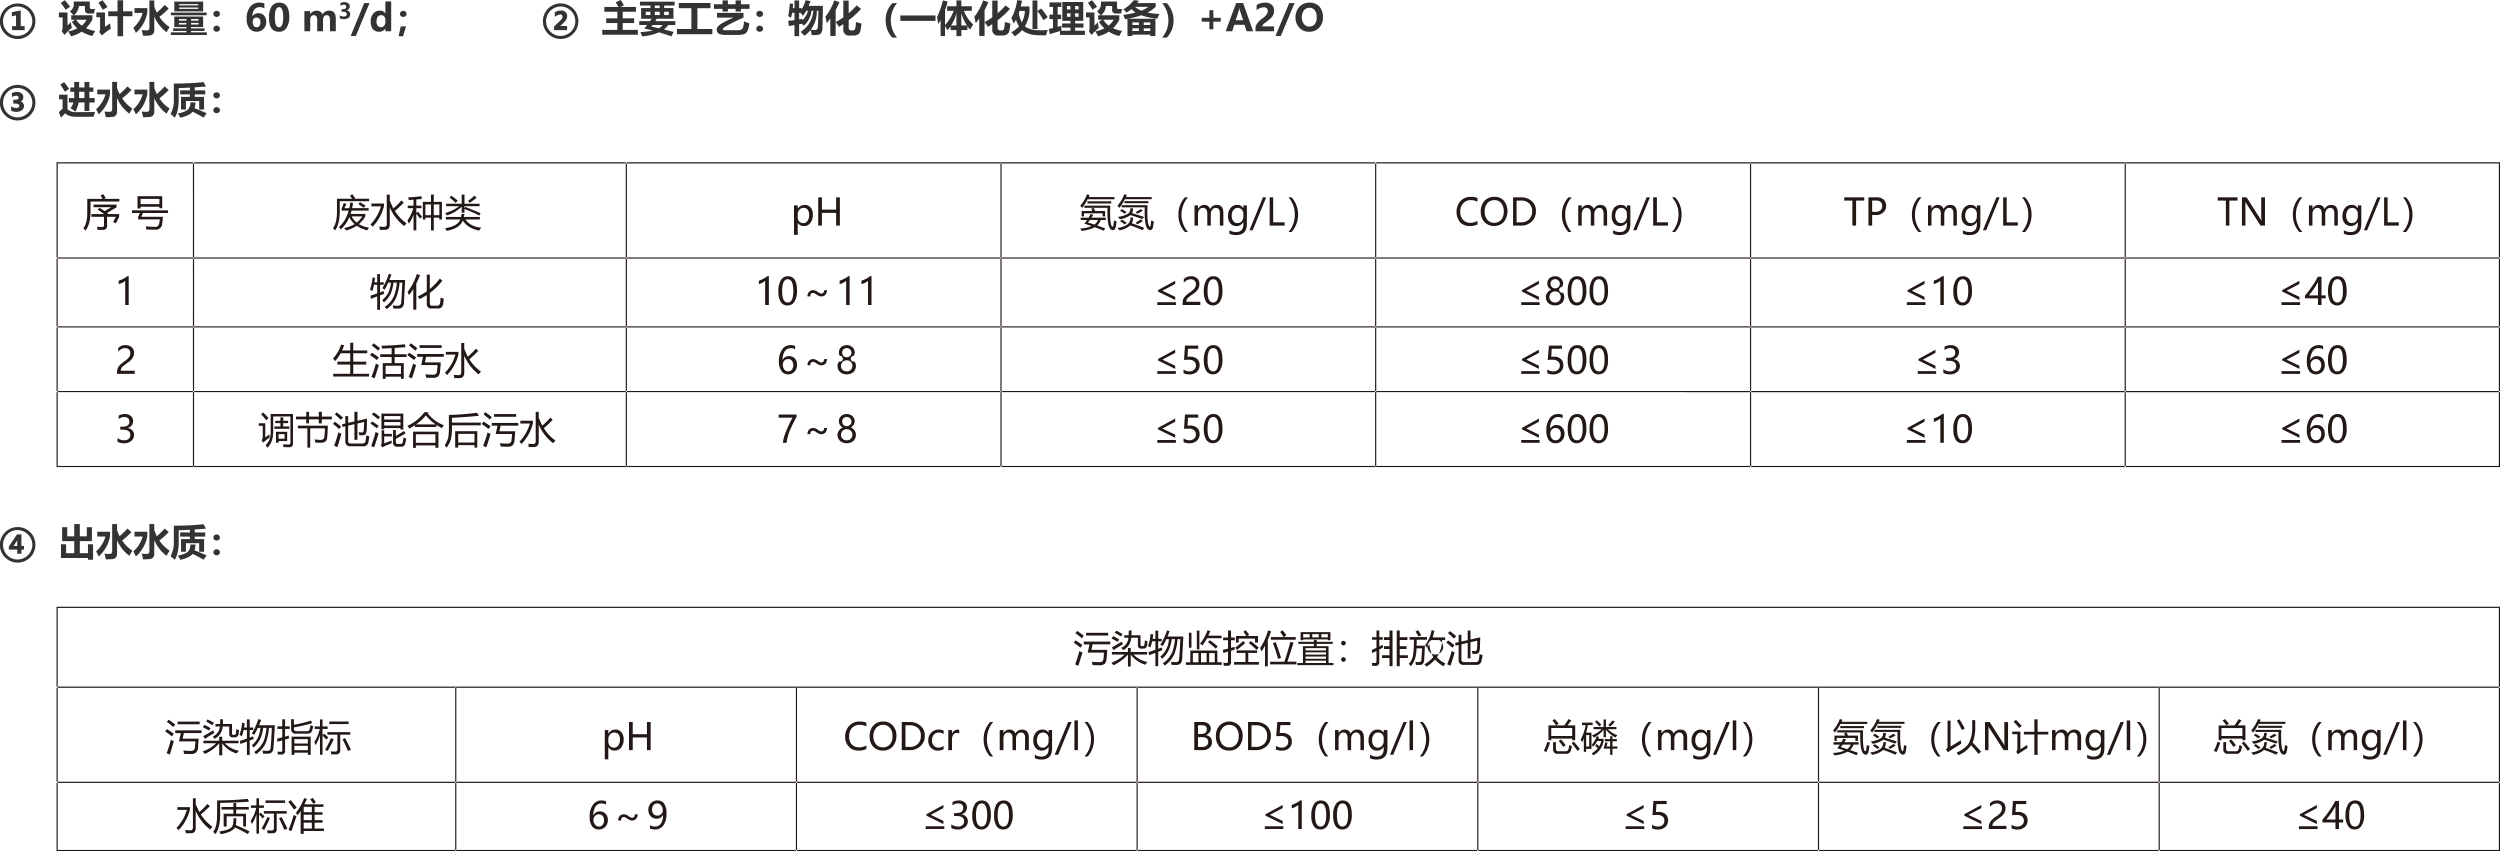 <svg id="chaoshengbo-02" xmlns="http://www.w3.org/2000/svg" width="1074.3" height="365.75" viewBox="0 0 1074.3 365.75">
  <defs>
    <style>
      .cls-1 {
        fill: #333;
      }

      .cls-1, .cls-2 {
        fill-rule: evenodd;
      }

      .cls-2 {
        fill: #221815;
      }
    </style>
  </defs>
  <path id="_设计水量_60_m3_d_主要工艺_物化_一体化处理设备_A2_O_进水水质_" data-name="①  设计水量：60 m3/d；          ②  主要工艺：物化（一体化处理设备）+A2/O ③  进水水质： " class="cls-1" d="M12715.9,1687.98a7.626,7.626,0,1,0,13,5.38,7.289,7.289,0,0,0-2.2-5.38A7.605,7.605,0,0,0,12715.9,1687.98Zm0.9,9.85a6.438,6.438,0,0,1,0-8.93,6,6,0,0,1,4.5-1.86,6.422,6.422,0,0,1,6.3,6.32,6.4,6.4,0,0,1-6.3,6.32A6.192,6.192,0,0,1,12716.8,1697.83Zm7.5-.64v-1.72h-1.7v-6.75l-3.8.77v1.78l1.8-.42v4.62h-1.7v1.72h5.4Zm15.5-11.7a32.532,32.532,0,0,1,2.1,2.95l1.9-1.31c-0.6-.85-1.4-1.78-2.2-2.8Zm12.9,2.59a0.627,0.627,0,0,1-.4-0.67v-2.5h-6.9v1.02a3.573,3.573,0,0,1-1.7,3.21,16.714,16.714,0,0,1,1.6,1.66h-1v1.94h1.6l-1.3.89a13.752,13.752,0,0,0,2.3,2.8,15.106,15.106,0,0,1-3.9,1.35,13.214,13.214,0,0,1,1.2,2.05,14.044,14.044,0,0,0,4.6-1.97,15.863,15.863,0,0,0,4.6,1.86,24,24,0,0,1,1.2-2.19,12.868,12.868,0,0,1-3.9-1.16,17.617,17.617,0,0,0,2.7-3.73v-1.84h-7.9a5.812,5.812,0,0,0,2.1-3.98h2.6v1.57a1.54,1.54,0,0,0,1.8,1.68c0.4,0,1.1-.01,2.1-0.04,0.1-.43.2-1.07,0.4-1.92A11.278,11.278,0,0,1,12752.7,1688.08Zm-6.3,4.66h4.5a7.94,7.94,0,0,1-2.1,2.51,11.953,11.953,0,0,1-2.4-2.51h0Zm-3.7,2.53v-5.67h-3.7v2.12h1.6v4.67a3.289,3.289,0,0,1-.4,1.22l1.2,1.67a25.559,25.559,0,0,1,3.2-3.09,20.754,20.754,0,0,1-.5-2.39c-0.7.67-1.1,1.16-1.4,1.47h0Zm13.3-9.88c0.7,1.13,1.3,2.15,1.9,3.07l2-1.21c-0.6-.84-1.3-1.81-2.1-2.9Zm4.2,5.82h4v8.59h2.4v-8.59h4v-2.1h-4v-4.75h-2.4v4.75h-4v2.1Zm-1.4,4.56v-6.17h-3.7v2.03h1.6v5.01a1.82,1.82,0,0,1-.4,1.32l1.2,1.53a21.231,21.231,0,0,1,3.8-2.85q-0.15-.855-0.3-2.31c-1.1.71-1.8,1.19-2.2,1.44h0Zm25.7-9.39c-1,1.06-2.1,2.15-3.4,3.29a20.435,20.435,0,0,1-1.1-2.61v-2.62h-2.1v11.64a1.024,1.024,0,0,1-1,1.22,22.147,22.147,0,0,1-2.3-.12q0.3,1.125.6,2.43a21.69,21.69,0,0,0,3-.14,2.329,2.329,0,0,0,1.4-.77,2.9,2.9,0,0,0,.4-1.71v-5.61a16.6,16.6,0,0,0,5.3,6.73,13.585,13.585,0,0,1,1.3-2.22,14.85,14.85,0,0,1-4.4-4.39,39.243,39.243,0,0,0,4-3.57Zm-13,1.36v2.06h3.5a13.092,13.092,0,0,1-4,6.38c0.3,0.57.7,1.3,1.1,2.2a15.251,15.251,0,0,0,4.9-8.75v-1.89h-5.5Zm17.1,1.4h12.4v-4.21h-12.4v4.21Zm10.3-2.57h-8.2v-0.55h8.2v0.55Zm-8.2,1.48v-0.55h8.2v0.55h-8.2Zm-3.6,2.77h15.4v-1.16h-15.4v1.16Zm0,8.48h15.5v-1.16h-6.8v-0.59h5.8v-1.09h-5.8v-0.57h5.2v-4.54h-12.4v4.54h5.2v0.57h-5.7v1.09h5.7v0.59h-6.7v1.16Zm11.9-6.16h-3.2v-0.7h3.2v0.7Zm-8.4-.7h3.2v0.7h-3.2v-0.7Zm5.2,2.36v-0.7h3.2v0.7h-3.2Zm-5.2-.7h3.2v0.7h-3.2v-0.7Zm15.2-4.8a1.143,1.143,0,0,0-.4.93,1.1,1.1,0,0,0,.4.91,1.431,1.431,0,0,0,1,.39,1.467,1.467,0,0,0,1-.38,1.27,1.27,0,0,0,0-1.85,1.422,1.422,0,0,0-1-.38A1.467,1.467,0,0,0,12805.8,1689.3Zm0,6.37a1.118,1.118,0,0,0-.4.93,1.1,1.1,0,0,0,.4.91,1.506,1.506,0,0,0,2,0,1.1,1.1,0,0,0,.4-0.91,1.118,1.118,0,0,0-.4-0.93A1.477,1.477,0,0,0,12805.8,1695.67Zm21.5-9.96a6.3,6.3,0,0,0-2.2-.33,4.777,4.777,0,0,0-4,1.92,7.822,7.822,0,0,0-1.4,4.98,6.392,6.392,0,0,0,1.1,4.11,4.147,4.147,0,0,0,6.1.31,4.069,4.069,0,0,0,1.2-3.02,3.994,3.994,0,0,0-.9-2.71,3,3,0,0,0-2.4-1.04,2.878,2.878,0,0,0-2.6,1.32h0a4.312,4.312,0,0,1,.8-2.84,2.7,2.7,0,0,1,2.2-1.09,4.357,4.357,0,0,1,2.1.52v-2.13Zm-4.6,6.64a1.483,1.483,0,0,1,1.2-.54c1.2,0,1.7.68,1.7,2.04a2.41,2.41,0,0,1-.4,1.5,1.41,1.41,0,0,1-1.2.61,1.439,1.439,0,0,1-1.3-.66,2.733,2.733,0,0,1-.4-1.59A2.021,2.021,0,0,1,12822.7,1692.35Zm10.8,5.54a3.628,3.628,0,0,0,3.3-1.65,7.87,7.87,0,0,0,1.2-4.69q0-6.165-4.2-6.17a3.916,3.916,0,0,0-3.4,1.65,9.01,9.01,0,0,0-1.1,4.8q0,6.06,4.2,6.06h0Zm0.2-10.57c1.1,0,1.7,1.44,1.7,4.32s-0.6,4.32-1.8,4.32-1.8-1.4-1.8-4.19c0-2.97.6-4.45,1.9-4.45h0Zm24.3,5c0-2.33-.9-3.49-2.8-3.49a3.112,3.112,0,0,0-2.9,1.63,2.548,2.548,0,0,0-2.5-1.63,3.264,3.264,0,0,0-2.8,1.56h0v-1.35h-2.5v8.64h2.5v-4.82a2.4,2.4,0,0,1,.4-1.52,1.4,1.4,0,0,1,1.1-.57q1.5,0,1.5,1.92v4.99h2.5v-4.84a2.356,2.356,0,0,1,.4-1.47,1.382,1.382,0,0,1,1.1-.6q1.5,0,1.5,1.98v4.93h2.5v-5.36Zm1.7-.2a4.128,4.128,0,0,0,1.8.36,3.291,3.291,0,0,0,2-.57,2.108,2.108,0,0,0,.7-1.57,1.554,1.554,0,0,0-.5-1.11,1.427,1.427,0,0,0-1.1-.54v-0.02a1.686,1.686,0,0,0,1.4-1.74,1.4,1.4,0,0,0-.7-1.29,2.538,2.538,0,0,0-1.6-.46,3.854,3.854,0,0,0-1.7.38v1.22a2.293,2.293,0,0,1,1.4-.47,0.909,0.909,0,0,1,1.1.9q0,0.96-1.5.96h-0.5v1.13h0.6a2.319,2.319,0,0,1,1.2.27,1.023,1.023,0,0,1,.4.76,0.772,0.772,0,0,1-.4.75,1.308,1.308,0,0,1-.9.27,2.973,2.973,0,0,1-1.7-.53v1.3Zm10.5-6.54-5.8,14.11h2.2l5.9-14.11h-2.3Zm11.6-.69h-2.5v5.16h0a2.613,2.613,0,0,0-2.4-1.22,3.391,3.391,0,0,0-2.8,1.3,4.812,4.812,0,0,0-1.1,3.43,5.06,5.06,0,0,0,.9,3.17,3.455,3.455,0,0,0,2.7,1.16,2.966,2.966,0,0,0,2.7-1.43h0v1.22h2.5v-12.79Zm-2.5,8.62a2.538,2.538,0,0,1-.5,1.77,1.733,1.733,0,0,1-1.4.68,1.764,1.764,0,0,1-1.4-.65,3.16,3.16,0,0,1-.5-1.83,3.754,3.754,0,0,1,.5-1.98,1.855,1.855,0,0,1,1.5-.73,1.648,1.648,0,0,1,1.3.57,1.863,1.863,0,0,1,.5,1.45v0.72Zm6.7-4.22a1.125,1.125,0,0,0-.4.94,1.111,1.111,0,0,0,.4.92,1.506,1.506,0,0,0,2,0,1.27,1.27,0,0,0,0-1.85,1.422,1.422,0,0,0-1-.38A1.458,1.458,0,0,0,12886,1689.29Zm-0.1,6.31-0.9,4.24h1.9l1.3-4.24h-2.3Zm63.3-7.62a7.691,7.691,0,0,0,0,10.77A7.635,7.635,0,1,0,12949.2,1687.98Zm1,9.85a6.326,6.326,0,0,1,4.4-10.79,6.32,6.32,0,1,1,0,12.64A5.969,5.969,0,0,1,12950.2,1697.83Zm7.2-.64v-1.76h-3a15.8,15.8,0,0,0,2.4-2.41,3.114,3.114,0,0,0,.6-1.81,2.239,2.239,0,0,0-.7-1.78,2.805,2.805,0,0,0-2-.66,4.833,4.833,0,0,0-2.6.77v1.96a4.517,4.517,0,0,1,2.3-1.02,0.832,0.832,0,0,1,1,.91,1.59,1.59,0,0,1-.5,1.21c-0.3.41-1.4,1.42-3.1,3.04v1.55h5.6Zm15.1,1.99h15.3v-2.1h-6.5v-2.92h4.9v-2.03h-4.9v-2.83h5.7v-2.06h-6.7l1.5-.71a14.706,14.706,0,0,0-1.4-2.29l-2.1.97c0.4,0.66.8,1.34,1.2,2.03h-6.1v2.06h5.6v2.83h-4.8v2.03h4.8v2.92h-6.5v2.1Zm15.9-4.19h3.4a19.106,19.106,0,0,1-1.3,1.51c1.1,0.21,2.3.49,3.7,0.85a28.658,28.658,0,0,1-5.3.68,16.433,16.433,0,0,1,.7,1.85,22.114,22.114,0,0,0,7.3-1.74c1.6,0.49,3.4,1.07,5.3,1.74l1-1.91-4.2-1.06a14.375,14.375,0,0,0,1.9-1.92h3v-1.66h-8.6c0.2-.33.4-0.67,0.6-1.03h7.2v-4.59h-4v-1.08h4.5v-1.66h-14.9v1.66h4.5v1.08h-4v4.59h4.5a6.711,6.711,0,0,1-.7,1.03h-4.6v1.66Zm6.7-8.36h2.1v1.08h-2.1v-1.08Zm0,2.67h2.1v1.41h-2.1v-1.41Zm-3.9,0h2v1.41h-2v-1.41Zm7.9,1.41v-1.41h2v1.41h-2Zm-5,4.28h4.4a5.6,5.6,0,0,1-1.7,1.4c-1.3-.3-2.4-0.52-3.2-0.67a2.641,2.641,0,0,0,.5-0.73h0Zm10.5,3.95h15.2v-2.22h-6.4v-8.95h5.6v-2.22h-13.6v2.22h5.4v8.95h-6.2v2.22Zm15.9-10.89h3.7v1.16h2.3v-1.16h3.3v1.16h2.3v-1.16h3.7v-1.97h-3.7v-1.67h-2.3v1.67h-3.3v-1.67h-2.3v1.67h-3.7v1.97Zm1.3,1.72v2.03h7.2a36.723,36.723,0,0,0-5.1,2.5c-1.5.9-2.2,1.73-2.2,2.5a2.059,2.059,0,0,0,.9,1.93,6.5,6.5,0,0,0,3.1.52h5.2a7.356,7.356,0,0,0,2.7-.42,2.774,2.774,0,0,0,1.5-1.8,10.2,10.2,0,0,0,.6-2.73l-2.3-.86a9.881,9.881,0,0,1-.4,2.58,1.573,1.573,0,0,1-.8.95,3.748,3.748,0,0,1-1.7.27h-5.4c-0.5,0-.8-0.17-0.8-0.5,0-.37,1-1.09,3.1-2.16,2-1.07,4-1.99,5.8-2.75v-2.06h-11.4Zm17.3-.47a1.572,1.572,0,0,0-.4.93,1.517,1.517,0,0,0,.4.91,1.431,1.431,0,0,0,1,.39,1.729,1.729,0,0,0,1.1-.38,1.27,1.27,0,0,0,0-1.85,1.674,1.674,0,0,0-1.1-.38A1.467,1.467,0,0,0,13039.1,1689.3Zm0,6.37a1.258,1.258,0,0,0,0,1.84,1.422,1.422,0,0,0,1,.38,1.674,1.674,0,0,0,1.1-.38,1.258,1.258,0,0,0,0-1.84,1.683,1.683,0,0,0-1.1-.39A1.431,1.431,0,0,0,13039.1,1695.67Zm18-1.02,1.2-.18c0.2,0.24.5,0.5,0.8,0.8a9.416,9.416,0,0,0,3.3-6.42h0.8a11.653,11.653,0,0,1-5.5,9.11c0.5,0.4,1,.95,1.7,1.65a12.509,12.509,0,0,0,2.6-2.47,10.465,10.465,0,0,1,.5,2.16,9.9,9.9,0,0,0,3.3-.2,1.814,1.814,0,0,0,.9-0.91,3.431,3.431,0,0,0,.4-1.51l0.1-4.04c0.1-2.09.1-4.05,0.1-5.86h-6.1c0.2-.63.5-1.31,0.8-2.04-0.6-.14-1.3-0.27-2.1-0.41a25.222,25.222,0,0,1-1.7,4.03v-0.62h-1.1v-3.28h-2v3.28h-0.7c0-.61.1-1.24,0.1-1.88l-1.4-.14a40.049,40.049,0,0,1-.7,5.46c0.3,0.15.7,0.39,1.2,0.7a14.385,14.385,0,0,0,.5-2.13h1v3.13q-1.5.21-2.7,0.33l0.3,2.26c0.7-.16,1.6-0.33,2.4-0.48v4.81h2v-5.15Zm8,1.42a1.094,1.094,0,0,1-1.2,1.06c-0.6,0-1.2-.03-1.8-0.08a13.071,13.071,0,0,0,2.6-8.2h0.7C13065.3,1692.96,13065.2,1695.36,13065.1,1696.07Zm-4.9-7.22h0.7a8.189,8.189,0,0,1-2.5,4.21,1.919,1.919,0,0,0,.1-0.73c-0.5.09-1,.17-1.4,0.24v-2.82h0.6a7.91,7.91,0,0,1,1,1.32,14.209,14.209,0,0,0,1.5-2.22h0Zm8.2,2.59c0.2,0.84.4,1.76,0.6,2.74,0.5-.62,1-1.28,1.5-1.97v7.47h2.3v-11.1a31.721,31.721,0,0,0,1.6-3.42l-2.2-.72a24,24,0,0,1-3.8,7h0Zm10-1.51v-5.43h-2.3v7.24a32.013,32.013,0,0,1-3.3,1.98,20.062,20.062,0,0,1,1.4,2.05c0.7-.38,1.3-0.77,1.9-1.17v2.14a2.457,2.457,0,0,0,2.8,2.79h1.3a3.939,3.939,0,0,0,2.2-.49,2.164,2.164,0,0,0,1-1.45,25.583,25.583,0,0,0,.5-3.21q-1.05-.285-2.4-0.69a10.527,10.527,0,0,1-.4,3.09,0.937,0.937,0,0,1-1,.52h-0.7a1,1,0,0,1-1-1.17v-3.2a34.544,34.544,0,0,0,5.3-4.86l-1.9-1.5a28.405,28.405,0,0,1-3.4,3.36h0Zm20.8,10.47a11.637,11.637,0,0,1-2.7-7.44,11.434,11.434,0,0,1,2.7-7.37h-2a10.078,10.078,0,0,0-2.9,7.39,10.717,10.717,0,0,0,2.8,7.42h2.1Zm1.4-7.19h15.1v-2.32h-15.1v2.32Zm15.8-1.61c0.2,1.02.3,2,.5,2.95,0.3-.52.7-1.07,1-1.67v6.87h1.9v-4.32c0.4,0.69.8,1.28,1.1,1.78a14.116,14.116,0,0,0,1.3-1.72v1.67h2.5v2.62h2.1v-2.62h2.6v-1.61a18.289,18.289,0,0,0,1.2,1.44c0.4-.8.9-1.54,1.3-2.22a15.268,15.268,0,0,1-4-5.88h3.4v-1.95h-4.5v-2.53h-2.1v2.53h-4v1.95h2.8a17.276,17.276,0,0,1-3.7,6.11v-6.35a34.139,34.139,0,0,0,1.1-3.72l-2-.52a40.35,40.35,0,0,1-2.5,7.19h0Zm8.3-1.82v5.41h-2.3a16.749,16.749,0,0,0,2.3-5.41h0Zm4.5,5.41h-2.4v-5.33a17.98,17.98,0,0,0,2.4,5.33h0Zm3.2-3.75c0.2,0.84.4,1.76,0.6,2.74,0.5-.62,1-1.28,1.5-1.97v7.47h2.3v-11.1a31.721,31.721,0,0,0,1.6-3.42l-2.2-.72a24,24,0,0,1-3.8,7h0Zm10-1.51v-5.43h-2.3v7.24a32.013,32.013,0,0,1-3.3,1.98,20.062,20.062,0,0,1,1.4,2.05c0.7-.38,1.3-0.77,1.9-1.17v2.14a2.457,2.457,0,0,0,2.8,2.79h1.3a3.939,3.939,0,0,0,2.2-.49,2.164,2.164,0,0,0,1-1.45,25.583,25.583,0,0,0,.5-3.21q-1.05-.285-2.4-0.69a10.527,10.527,0,0,1-.4,3.09,0.937,0.937,0,0,1-1,.52h-0.7a1,1,0,0,1-1-1.17v-3.2a34.544,34.544,0,0,0,5.3-4.86l-1.9-1.5a28.405,28.405,0,0,1-3.4,3.36h0Zm5.9,2.09a18.364,18.364,0,0,1,1,2.36,9.976,9.976,0,0,0,1-1.67,10.088,10.088,0,0,0,1.3,2.84,13.038,13.038,0,0,1-3.3,2.58,14.03,14.03,0,0,1,1.4,1.73,13.057,13.057,0,0,0,3.2-2.69,7.813,7.813,0,0,0,2.5,1.44,9.89,9.89,0,0,0,2.7.67q1.35,0.135,5.1.18a10.236,10.236,0,0,1,.8-2.32c-1.1.09-2.3,0.13-3.5,0.13-2.9,0-5-.58-6.4-1.74a13.414,13.414,0,0,0,2-6.64v-1.87h-3.8c0.2-.79.4-1.61,0.6-2.47l-2.1-.25a21.919,21.919,0,0,1-2.5,7.72h0Zm3.2-2.11c0.1-.31.2-0.63,0.3-0.95h2.3a11.087,11.087,0,0,1-1.3,4.89,12.387,12.387,0,0,1-1.3-3.94h0Zm5.9,6.84h2.1v-12.29h-2.1v12.29Zm2.1-7.78a35.059,35.059,0,0,1,2.6,3.94l1.8-1.27a32.39,32.39,0,0,0-2.8-3.73Zm9.7,8.63v1.65h10.7v-1.78h-4.2v-1.36h3.6v-1.78h-3.6v-1.12h3.5v-8.11h-9v8.11h3.5v1.12h-3.6v1.78h3.6v1.36h-3.9v-2.14c-0.5.16-1,.31-1.6,0.46v-3.33h1.5v-1.94h-1.5v-3.28h1.6v-1.97h-5.1v1.97h1.5v3.28h-1.5v1.94h1.5v3.84l-1.8.42,0.4,2.22c1.6-.51,3.1-0.95,4.4-1.34h0Zm8-9.27h-1.5v-1.48h1.5v1.48Zm-5-1.48h1.5v1.48h-1.5v-1.48Zm3.5,4.61v-1.5h1.5v1.5h-1.5Zm-3.5-1.5h1.5v1.5h-1.5v-1.5Zm9-4.47a34.674,34.674,0,0,1,2,2.95l1.9-1.31a32.177,32.177,0,0,0-2.2-2.8Zm12.9,2.59a0.54,0.54,0,0,1-.4-0.67v-2.5h-6.9v1.02a3.8,3.8,0,0,1-1.7,3.21c0.6,0.63,1.2,1.19,1.6,1.66h-1.1v1.94h1.7l-1.4.89a14.178,14.178,0,0,0,2.4,2.8,17.4,17.4,0,0,1-4,1.35,5.994,5.994,0,0,1,1.2,2.05,14.6,14.6,0,0,0,4.7-1.97,14.219,14.219,0,0,0,4.5,1.86,24,24,0,0,1,1.2-2.19,14.847,14.847,0,0,1-3.9-1.16,12.624,12.624,0,0,0,2.7-3.73v-1.84h-7.9a5.123,5.123,0,0,0,2.1-3.98h2.7v1.57a1.507,1.507,0,0,0,1.7,1.68c0.5,0,1.2-.01,2.2-0.04a11.316,11.316,0,0,1,.4-1.92A10.317,10.317,0,0,1,13194.1,1688.08Zm-6.3,4.66h4.5a9.915,9.915,0,0,1-2.2,2.51,9.492,9.492,0,0,1-2.3-2.51h0Zm-3.8,2.53v-5.67h-3.6v2.12h1.5v4.67a2.136,2.136,0,0,1-.3,1.22l1.1,1.67c0.7-.77,1.8-1.8,3.2-3.09a10.042,10.042,0,0,1-.4-2.39q-1.05,1.005-1.5,1.47h0Zm18.4-9.7c0.2-.33.5-0.66,0.7-1l-2.2-.25a14.816,14.816,0,0,1-4.5,3.96,10.111,10.111,0,0,1,1.4,1.38,20.715,20.715,0,0,0,2.1-1.48,9.168,9.168,0,0,0,1.8,1.46,43.842,43.842,0,0,1-5.3,1c0.3,0.67.5,1.29,0.8,1.86,0.3-.05.6-0.1,1-0.16v7.41h2.1v-0.61h7.7v0.61h2.2v-7.45h-11.8a36.112,36.112,0,0,0,5.7-1.49,26.956,26.956,0,0,0,6.9,1.44c0.3-.59.6-1.26,0.9-2a29.764,29.764,0,0,1-5.1-.6,13.354,13.354,0,0,0,3.5-2.47v-1.61h-7.9Zm-1,1.62h5.8a12.755,12.755,0,0,1-3,1.66,10.636,10.636,0,0,1-2.8-1.66h0Zm6.6,7.81h-2.8v-1.12h2.8V1695Zm-7.7-1.12h2.8V1695h-2.8v-1.12Zm4.9,2.56h2.8v1.13h-2.8v-1.13Zm-4.9,0h2.8v1.13h-2.8v-1.13Zm17.7-3.41a10.806,10.806,0,0,0-2.9-7.44h-2a11.677,11.677,0,0,1,2.7,7.44,11.375,11.375,0,0,1-2.7,7.37h2a10.411,10.411,0,0,0,2.9-7.37h0Zm20.3-1.13h-3.2v-3.28h-1.7v3.28h-3.3v1.65h3.3v3.27h1.7v-3.27h3.2v-1.65Zm9.6-6.32h-3l-4.5,12.1h2.8l0.9-2.77h4.4l0.9,2.77h2.8Zm-3.2,7.34,1.4-4.23c0.1-.33.1-0.67,0.2-1.02h0c0.1,0.43.1,0.79,0.2,1.05l1.4,4.2h-3.2Zm11.8,1.83a16.5,16.5,0,0,1,1.7-1.35,14.073,14.073,0,0,0,1.8-1.54,4.393,4.393,0,0,0,.9-1.37,4.279,4.279,0,0,0,.3-1.64,3.2,3.2,0,0,0-1-2.55,4.328,4.328,0,0,0-2.9-.92,6.717,6.717,0,0,0-3.6,1.02v2.25a4.716,4.716,0,0,1,3-1.25,1.523,1.523,0,0,1,1.8,1.63,2.611,2.611,0,0,1-.5,1.44,6.4,6.4,0,0,1-1.6,1.55,9.788,9.788,0,0,0-1.9,1.58,8.575,8.575,0,0,0-1,1.46,4.742,4.742,0,0,0-.3,1.72v0.9h8v-2.1h-5.1A2,2,0,0,1,13256.5,1694.75Zm11.2-9.17-5.9,14.11h2.3l5.9-14.11h-2.3Zm4.4,10.61a5.428,5.428,0,0,0,4.2,1.7,5.551,5.551,0,0,0,4.3-1.76,6.4,6.4,0,0,0,1.6-4.59,6.557,6.557,0,0,0-1.5-4.44,5.556,5.556,0,0,0-4.2-1.72,5.75,5.75,0,0,0-4.4,1.78,6.594,6.594,0,0,0-1.7,4.63A6.115,6.115,0,0,0,13272.1,1696.19Zm1.9-7.45a2.922,2.922,0,0,1,2.4-1.13,2.639,2.639,0,0,1,2.3,1.1,4.559,4.559,0,0,1,.8,2.99,4.336,4.336,0,0,1-.8,2.89,2.988,2.988,0,0,1-2.4,1.07,2.727,2.727,0,0,1-2.3-1.12A5.122,5.122,0,0,1,13274,1688.74Zm-558.1,34.24a7.626,7.626,0,1,0,13,5.38,7.289,7.289,0,0,0-2.2-5.38A7.605,7.605,0,0,0,12715.9,1722.98Zm0.9,9.85a6.438,6.438,0,0,1,0-8.93,6,6,0,0,1,4.5-1.86,6.422,6.422,0,0,1,6.3,6.32,6.4,6.4,0,0,1-6.3,6.32A6.192,6.192,0,0,1,12716.8,1732.83Zm3.9-.51a3.731,3.731,0,0,0,2.4-.72,2.272,2.272,0,0,0,.9-1.88,1.654,1.654,0,0,0-.4-1.13,1.635,1.635,0,0,0-1-.76,1.81,1.81,0,0,0,1.1-1.9,1.836,1.836,0,0,0-.7-1.54,2.988,2.988,0,0,0-2-.61,5.266,5.266,0,0,0-2.2.47v1.7a3.283,3.283,0,0,1,1.8-.52,0.883,0.883,0,0,1,1.1.81q0,0.87-1.5.87h-0.8v1.67h0.9c1.1,0,1.7.31,1.7,0.94,0,0.61-.5.92-1.4,0.92a3.753,3.753,0,0,1-2.1-.71v1.89a5,5,0,0,0,2.2.5h0Zm22.6-4.05h1.9a5.138,5.138,0,0,1-1.2,2.41c0.7,0.48,1.4,1.01,2.1,1.56a13.908,13.908,0,0,0,1.4-3.97h2.5v3.69h2.1v-3.69h2.3v-1.88h-2.3v-2.68h1.7v-1.88h-1.7v-2.37h-2.1v2.37h-2.3v-2.37h-2.1v2.37h-1.7v1.88h1.7v2.68h-2.3v1.88Zm4.4-4.56h2.3v2.68h-2.3v-2.68h0Zm-8.1-3.13c0.7,0.97,1.3,2,2,3.08l1.8-1.23q-0.9-1.35-2.1-2.88Zm6.8,11.86a4.776,4.776,0,0,1-3.7-1.29v-6.22h-3.6v1.98h1.5v4.04c-0.5.44-1,.93-1.6,1.46l0.9,2.39,1.8-1.86a4.875,4.875,0,0,0,2,1.13,9.269,9.269,0,0,0,2.8.37h2.8c2.4,0,3.9-.01,4.6-0.03,0.2-.64.4-1.33,0.7-2.08-1,.07-3.7.11-8.2,0.11h0Zm22.1-11.06c-1,1.06-2.1,2.15-3.4,3.29a20.435,20.435,0,0,1-1.1-2.61v-2.62h-2.1v11.64a1.024,1.024,0,0,1-1,1.22,22.147,22.147,0,0,1-2.3-.12q0.3,1.125.6,2.43a21.69,21.69,0,0,0,3-.14,2.329,2.329,0,0,0,1.4-.77,2.9,2.9,0,0,0,.4-1.71v-5.61a16.6,16.6,0,0,0,5.3,6.73,13.585,13.585,0,0,1,1.3-2.22,14.85,14.85,0,0,1-4.4-4.39,39.243,39.243,0,0,0,4-3.57Zm-13,1.36v2.06h3.5a13.092,13.092,0,0,1-4,6.38c0.3,0.57.7,1.3,1.1,2.2a15.251,15.251,0,0,0,4.9-8.75v-1.89h-5.5Zm29-1.36c-1,1.06-2.1,2.15-3.4,3.29a20.435,20.435,0,0,1-1.1-2.61v-2.62h-2.1v11.64a1.024,1.024,0,0,1-1,1.22,22.147,22.147,0,0,1-2.3-.12q0.3,1.125.6,2.43a21.69,21.69,0,0,0,3-.14,2.329,2.329,0,0,0,1.4-.77,2.9,2.9,0,0,0,.4-1.71v-5.61a16.6,16.6,0,0,0,5.3,6.73,13.585,13.585,0,0,1,1.3-2.22,14.85,14.85,0,0,1-4.4-4.39,39.243,39.243,0,0,0,4-3.57Zm-13,1.36v2.06h3.5a13.092,13.092,0,0,1-4,6.38c0.3,0.57.7,1.3,1.1,2.2a15.251,15.251,0,0,0,4.9-8.75v-1.89h-5.5Zm19.6,2.09h4.2v1.06h-3.8v5.44h2.1v-3.67h5.7v3.67h2.1v-5.44h-4v-1.06h4.5v-1.76h-4.5v-1.29l4.8-.34-1-1.92a113.05,113.05,0,0,1-12.8.62v6.68a12.411,12.411,0,0,1-1.4,6.39c0.7,0.61,1.3,1.15,1.8,1.61,1.1-1.74,1.7-4.38,1.7-7.91v-4.8q2.25-.06,4.8-0.21v1.17h-4.2v1.76Zm3.2,6.66a11.108,11.108,0,0,1-4.2,1.51,13.37,13.37,0,0,1,1.1,1.83c2.5-.56,4.3-1.42,5.3-2.56,1.6,0.77,3.1,1.6,4.7,2.5l1.3-1.88c-2-.86-3.7-1.57-5.2-2.14a9.163,9.163,0,0,0,.4-2.51h-2.2A4.14,4.14,0,0,1,12794.3,1731.49Zm11.5-7.19a1.143,1.143,0,0,0-.4.93,1.1,1.1,0,0,0,.4.91,1.431,1.431,0,0,0,1,.39,1.467,1.467,0,0,0,1-.38,1.27,1.27,0,0,0,0-1.85,1.422,1.422,0,0,0-1-.38A1.467,1.467,0,0,0,12805.8,1724.3Zm0,6.37a1.118,1.118,0,0,0-.4.93,1.1,1.1,0,0,0,.4.91,1.506,1.506,0,0,0,2,0,1.1,1.1,0,0,0,.4-0.91,1.118,1.118,0,0,0-.4-0.93A1.477,1.477,0,0,0,12805.8,1730.67Z" transform="translate(-12713.7 -1684.25)"/>
  <path id="_出水水质_拷贝_5" data-name="④  出水水质： 拷贝 5" class="cls-1" d="M12715.9,1912.98a7.626,7.626,0,1,0,13,5.38,7.289,7.289,0,0,0-2.2-5.38A7.605,7.605,0,0,0,12715.9,1912.98Zm0.9,9.85a6.438,6.438,0,0,1,0-8.93,6,6,0,0,1,4.5-1.86,6.422,6.422,0,0,1,6.3,6.32,6.4,6.4,0,0,1-6.3,6.32A6.192,6.192,0,0,1,12716.8,1922.83Zm7.2-2.4v-1.59h-1.1v-4.94h-1.9l-3.5,5.23v1.3h3.6v1.76h1.8v-1.76h1.1Zm-2.9-1.59h-1.6c0.1-.19.3-0.37,0.4-0.53,0.7-1.09,1.1-1.71,1.2-1.87v2.4Zm26.9-4.12v-5.28h-2.4v5.28h-3v-3.92h-2.2v5.98h5.2v5.19h-3.5v-3.83h-2.2v5.89h11.6v0.74h2.2v-6.63h-2.2v3.83h-3.5v-5.19h5.2v-5.98h-2.2v3.92h-3Zm20.5-3.34c-1,1.06-2.1,2.15-3.4,3.29a20.435,20.435,0,0,1-1.1-2.61v-2.62h-2.1v11.64a1.024,1.024,0,0,1-1,1.22,22.147,22.147,0,0,1-2.3-.12q0.3,1.125.6,2.43a21.69,21.69,0,0,0,3-.14,2.329,2.329,0,0,0,1.4-.77,2.9,2.9,0,0,0,.4-1.71v-5.61a16.6,16.6,0,0,0,5.3,6.73,13.585,13.585,0,0,1,1.3-2.22,14.85,14.85,0,0,1-4.4-4.39,39.243,39.243,0,0,0,4-3.57Zm-13,1.36v2.06h3.5a13.092,13.092,0,0,1-4,6.38c0.3,0.57.7,1.3,1.1,2.2a15.251,15.251,0,0,0,4.9-8.75v-1.89h-5.5Zm29-1.36c-1,1.06-2.1,2.15-3.4,3.29a20.435,20.435,0,0,1-1.1-2.61v-2.62h-2.1v11.64a1.024,1.024,0,0,1-1,1.22,22.147,22.147,0,0,1-2.3-.12q0.3,1.125.6,2.43a21.69,21.69,0,0,0,3-.14,2.329,2.329,0,0,0,1.4-.77,2.9,2.9,0,0,0,.4-1.71v-5.61a16.6,16.6,0,0,0,5.3,6.73,13.585,13.585,0,0,1,1.3-2.22,14.85,14.85,0,0,1-4.4-4.39,39.243,39.243,0,0,0,4-3.57Zm-13,1.36v2.06h3.5a13.092,13.092,0,0,1-4,6.38c0.3,0.57.7,1.3,1.1,2.2a15.251,15.251,0,0,0,4.9-8.75v-1.89h-5.5Zm19.6,2.09h4.2v1.06h-3.8v5.44h2.1v-3.67h5.7v3.67h2.1v-5.44h-4v-1.06h4.5v-1.76h-4.5v-1.29l4.8-.34-1-1.92a113.05,113.05,0,0,1-12.8.62v6.68a12.411,12.411,0,0,1-1.4,6.39c0.7,0.61,1.3,1.15,1.8,1.61,1.1-1.74,1.7-4.38,1.7-7.91v-4.8q2.25-.06,4.8-0.21v1.17h-4.2v1.76Zm3.2,6.66a11.108,11.108,0,0,1-4.2,1.51,13.37,13.37,0,0,1,1.1,1.83c2.5-.56,4.3-1.42,5.3-2.56,1.6,0.77,3.1,1.6,4.7,2.5l1.3-1.88c-2-.86-3.7-1.57-5.2-2.14a9.163,9.163,0,0,0,.4-2.51h-2.2A4.14,4.14,0,0,1,12794.3,1921.49Zm11.5-7.19a1.143,1.143,0,0,0-.4.93,1.1,1.1,0,0,0,.4.91,1.431,1.431,0,0,0,1,.39,1.467,1.467,0,0,0,1-.38,1.27,1.27,0,0,0,0-1.85,1.422,1.422,0,0,0-1-.38A1.467,1.467,0,0,0,12805.8,1914.3Zm0,6.37a1.118,1.118,0,0,0-.4.93,1.1,1.1,0,0,0,.4.91,1.506,1.506,0,0,0,2,0,1.1,1.1,0,0,0,.4-0.91,1.118,1.118,0,0,0-.4-0.93A1.477,1.477,0,0,0,12805.8,1920.67Z" transform="translate(-12713.7 -1684.25)"/>
  <path id="形状_774" data-name="形状 774" class="cls-2" d="M13787.5,1754.48v129.99h-1049V1754.48h1049m0.5-.5H12738v130.99h1050V1753.98h0Zm0,41.4H12738v-0.5h1050v0.5Zm0,29.6H12738v-0.5h1050v0.5Zm0,27.79H12738v-0.5h1050v0.5Zm-804.9,31.96h-0.5V1753.98h0.5v130.75Zm-186,0h-0.5V1753.98h0.5v130.75Zm347,0.24h-0.5V1754.22h0.5v130.75Zm161-.24h-0.5V1753.98h0.5v130.75Zm161.1,0.24h-0.5V1754.22h0.5v130.75Zm161,0h-0.5V1754.22h0.5v130.75Zm-570.7-105.01v5.22h-1.6v-12.67h1.6v1.5h0a3.339,3.339,0,0,1,3-1.7,3.259,3.259,0,0,1,2.6,1.17,4.946,4.946,0,0,1,.9,3.12,5.444,5.444,0,0,1-1.1,3.48,3.372,3.372,0,0,1-2.8,1.31,2.936,2.936,0,0,1-2.6-1.43h0Zm0-2.35a2.681,2.681,0,0,0,.6,1.78,2.418,2.418,0,0,0,1.7.73,2.046,2.046,0,0,0,1.9-.94,4.077,4.077,0,0,0,.7-2.6,3.573,3.573,0,0,0-.6-2.2,2.115,2.115,0,0,0-1.8-.8,2.368,2.368,0,0,0-1.8.81,2.9,2.9,0,0,0-.7,2.07v1.15Zm18.1,3.58h-1.6v-5.48h-6.1v5.48h-1.6v-12.15h1.6v5.28h6.1v-5.28h1.6v12.15Zm-210.5-12.9,1-.57c0.4,0.52.8,1.08,1.2,1.7l-0.4.23h6.4v1.07h-12.6v4.39c0,3.53-.7,6.26-2,8.17a12.882,12.882,0,0,0-.9-1c1.2-1.58,1.7-3.98,1.7-7.19v-5.44h6.5C12864.8,1769.23,12864.4,1768.77,12864.1,1768.29Zm-2.4,5.41h2.1a18.423,18.423,0,0,0,.4-2.45l1.2,0.17a16.424,16.424,0,0,1-.4,2.28h7.1v1.06h-7.3c-0.2.5-.3,0.97-0.5,1.43h6.4v0.94a10.494,10.494,0,0,1-2.8,3.42,12.971,12.971,0,0,0,4.4,1.55c-0.3.34-.5,0.71-0.8,1.12a13.512,13.512,0,0,1-4.5-1.96,15.664,15.664,0,0,1-4.6,2.03,9.576,9.576,0,0,0-.8-1.05,15.3,15.3,0,0,0,4.5-1.69,9.4,9.4,0,0,1-2.3-3,14.292,14.292,0,0,1-3.6,5.24,4.457,4.457,0,0,0-.9-0.89,14.043,14.043,0,0,0,4.2-7.14h-3v-0.8q0.45-1.125.9-2.43l1.2,0.3C12862.3,1772.51,12862,1773.13,12861.7,1773.7Zm7.7,3.53h-4.6a7.92,7.92,0,0,0,2.2,2.68A10.425,10.425,0,0,0,12869.4,1777.23Zm-1.7-5.3,0.7-.8c0.8,0.51,1.6,1.01,2.4,1.49l-0.8.91C12869.3,1773.07,12868.6,1772.53,12867.7,1771.93Zm5.6,0.98v-1.19h5.4v1.15a19.288,19.288,0,0,1-4.9,8.81,11.369,11.369,0,0,0-.9-0.96,18.221,18.221,0,0,0,4.5-7.81h-4.1Zm6.6-5.01h1.3v2.51c0.5,1.23,1,2.36,1.5,3.41a29.75,29.75,0,0,0,3.5-3.45l1,0.94a45.692,45.692,0,0,1-3.8,3.59,17.97,17.97,0,0,0,5,5.32,8.389,8.389,0,0,0-1,1.18,20.1,20.1,0,0,1-6.2-8.04v7.33c0,1.56-.7,2.34-2.2,2.34-0.5,0-1.2-.01-2.1-0.02a9.089,9.089,0,0,0-.2-1.41c0.8,0.08,1.5.13,2,.13a1.055,1.055,0,0,0,1.2-1.18V1767.9Zm8.9,11.08a18.6,18.6,0,0,0,2.5-5.25h-2.4v-1.11h2.5v-2.56c-0.6.05-1.3,0.1-2,.16-0.1-.36-0.2-0.74-0.3-1.15,2.2-.11,4-0.28,5.6-0.52l0.3,1.2c-0.7.06-1.5,0.14-2.4,0.22v2.65h2.2v1.11h-2.2v2.04l0.7-.55c0.5,0.58,1.1,1.31,1.8,2.16l-0.9.79c-0.6-.78-1.1-1.47-1.6-2.06v7.15h-1.2v-6.83a12.991,12.991,0,0,1-2,3.9Q12889.1,1779.67,12888.8,1778.98Zm6.6-7.99h3.5v-3.14h1.2v3.14h3.5v7.55h-1.1v-0.75h-2.4v5.5h-1.2v-5.5h-2.4v0.75h-1.1v-7.55Zm1.1,5.72h2.4v-4.64h-2.4v4.64Zm6-4.64h-2.4v4.64h2.4v-4.64Zm18,10.02c-0.2.24-.5,0.65-0.9,1.24-3.3-.66-5.7-2.12-7-4.36-0.9,2.31-3.2,3.8-7,4.47-0.2-.36-0.4-0.75-0.6-1.16,3.5-.49,5.7-1.72,6.5-3.72h-6.2v-1.1h6.5a4.345,4.345,0,0,0,.2-1.24h1.3c-0.1.47-.2,0.89-0.3,1.24h6.9v1.1h-6.2C12915.1,1780.58,12917.3,1781.75,12920.5,1782.09Zm-15.1-10.29h6.7v-3.92h1.2v3.92h6.5v1.05h-6.5v0.93l0.4-.6c2.8,1.11,5,2,6.5,2.67l-0.5,1.02c-1.8-.91-3.9-1.85-6.4-2.83v1.63h-1.2v-2.61a17.063,17.063,0,0,1-6.3,3.76c-0.3-.33-0.5-0.67-0.8-1.04a16.494,16.494,0,0,0,6-2.93h-5.6v-1.05Zm1.5-2.63,0.7-.83a23.23,23.23,0,0,1,2.8,2.14l-0.9.93A21.3,21.3,0,0,0,12906.9,1769.17Zm11.6,0.01c-0.6.55-1.6,1.29-2.9,2.24l-0.8-.83c0.8-.59,1.8-1.35,2.8-2.25Zm-45.6,42.15c0.9-.32,1.9-0.66,2.9-1.02v-3.7h-1.4a18.7,18.7,0,0,1-.7,2.73c-0.4-.24-0.7-0.47-1-0.69a22.357,22.357,0,0,0,1.1-5.16l1.1,0.19c-0.1.65-.2,1.28-0.3,1.88h1.2v-3.53h1.2v3.53h1.6v1.05h-1.6v3.29c0.5-.19,1-0.38,1.6-0.57a4.1,4.1,0,0,0,.2,1.19c-0.6.19-1.1,0.4-1.8,0.64v6.24h-1.2v-5.79c-0.8.31-1.7,0.66-2.7,1.06Zm5.1-3.21a31.667,31.667,0,0,0,2.8-6.21l1.1,0.34c-0.3.83-.6,1.61-0.9,2.32h6.8c-0.2,4.22-.4,7.44-0.5,9.68-0.1,1.75-.9,2.62-2.5,2.62-0.6,0-1.3-.02-2.1-0.05a7.287,7.287,0,0,0-.2-1.33,20.589,20.589,0,0,0,2.2.16,1.372,1.372,0,0,0,1.4-1.45c0.2-2.2.3-5.04,0.5-8.51h-1.2a21.74,21.74,0,0,1-1.4,6.3,11.542,11.542,0,0,1-4.2,5.11,6.208,6.208,0,0,0-.8-0.95,10.461,10.461,0,0,0,4-4.75,17.008,17.008,0,0,0,1.2-5.71h-1.4a21.225,21.225,0,0,1-1.2,4.81,13.072,13.072,0,0,1-2.9,3.69,4.385,4.385,0,0,0-.8-0.93,11.29,11.29,0,0,0,2.7-3.26,15.445,15.445,0,0,0,1.1-4.31h-1.2a24.255,24.255,0,0,1-1.5,3.02C12878.7,1808.54,12878.4,1808.34,12878,1808.12Zm10.8,1.61a22.628,22.628,0,0,0,4-7.7l1.4,0.4a36.026,36.026,0,0,1-1.6,3.66v11.22h-1.3v-8.86a24.407,24.407,0,0,1-1.9,2.65A4.187,4.187,0,0,0,12888.8,1809.73Zm4.4,1.93a25.384,25.384,0,0,0,3.9-2.2v-7.19h1.3v6.18a26.075,26.075,0,0,0,4.3-4.47l1.1,0.83a24.744,24.744,0,0,1-5.4,5.31v4.43a0.967,0.967,0,0,0,1.1,1.06h2a1.237,1.237,0,0,0,1.3-1.02,17.232,17.232,0,0,0,.2-2.46c0.5,0.17.9,0.32,1.4,0.46-0.1.88-.2,1.68-0.3,2.41a2.062,2.062,0,0,1-2.3,1.81h-2.6a1.863,1.863,0,0,1-2.1-2.11v-3.67a29.041,29.041,0,0,1-3.1,1.73A10.737,10.737,0,0,0,12893.2,1811.66Zm-36.3,33.21h7.3v-3.99h-5.5v-1.21h5.5v-3.62h-4.1a19.182,19.182,0,0,1-2.4,3.4,5.19,5.19,0,0,0-.9-1.1,16.93,16.93,0,0,0,3.5-6.05l1.3,0.34c-0.3.77-.6,1.5-0.9,2.2h3.5v-3.33h1.3v3.33h6v1.21h-6v3.62h5.6v1.21h-5.6v3.99h6.8v1.18h-15.4v-1.18Zm16.6-9.03a30.07,30.07,0,0,1,3,2.01,13.952,13.952,0,0,1-.9,1.13,24.144,24.144,0,0,0-2.9-2.13Zm1.7,4.64a6.9,6.9,0,0,0,1.3.63q-0.9,2.955-1.8,5.74l-1.4-.64A40.935,40.935,0,0,0,12875.2,1840.48Zm-1-8.71a30.02,30.02,0,0,1,2.8,2.1,7.371,7.371,0,0,1-.8,1.06c-1-.84-1.9-1.59-2.7-2.24Zm4,8.53h3.8v-2.64h-4.9v-1.19h4.9v-2.63c-1.2.07-2.6,0.13-4.1,0.18-0.1-.37-0.2-0.77-0.3-1.19,3.6-.09,7-0.31,10.1-0.64l0.2,1.24c-1.3.12-2.8,0.24-4.6,0.34v2.7h5.1v1.19h-5.1v2.64h3.9v6.74h-1.2v-0.94h-6.6v0.94h-1.2v-6.74Zm7.8,1.12h-6.6v3.55h6.6v-3.55Zm3.5-5.58a30.07,30.07,0,0,1,3,2.01c-0.3.41-.6,0.78-0.9,1.13a26.35,26.35,0,0,0-2.9-2.13Zm1.7,4.64a6.9,6.9,0,0,0,1.3.63q-0.75,2.64-1.8,5.74l-1.4-.64A40.935,40.935,0,0,0,12891.2,1840.48Zm-1-8.71a25.382,25.382,0,0,1,2.8,2.1,5.675,5.675,0,0,1-.8,1.06c-1-.82-1.9-1.57-2.7-2.24Zm2.8,4.61h11.4v1.19h-7.6l-0.5,2.4h6.8c-0.1,1.75-.2,3-0.3,3.73a3.723,3.723,0,0,1-.8,2.29,3.287,3.287,0,0,1-2.3.61c-0.8,0-1.7-.02-2.9-0.06a3.962,3.962,0,0,0-.3-1.45,29.651,29.651,0,0,0,3.1.18,1.986,1.986,0,0,0,1.4-.35,1.541,1.541,0,0,0,.5-1.32,12.05,12.05,0,0,0,.2-2.46h-7l0.8-3.57h-2.5v-1.19Zm1-3.8h9.5v1.18h-9.5v-1.18Zm11.3,4.06v-1.19h5.4v1.15a19.339,19.339,0,0,1-4.9,8.81,11.369,11.369,0,0,0-.9-0.96,18.279,18.279,0,0,0,4.5-7.81h-4.1Zm6.6-5.02h1.3v2.52c0.5,1.22,1,2.36,1.5,3.41a29.75,29.75,0,0,0,3.5-3.45l1,0.94a47.418,47.418,0,0,1-3.8,3.59,17.97,17.97,0,0,0,5,5.32,8.389,8.389,0,0,0-1,1.18,20.169,20.169,0,0,1-6.2-8.04v7.33c0,1.56-.7,2.34-2.2,2.34-0.5,0-1.2-.01-2.1-0.02a8.774,8.774,0,0,0-.2-1.41c0.8,0.08,1.5.12,2,.12a1.048,1.048,0,0,0,1.2-1.17v-12.66Zm-82.4,39.22a6.189,6.189,0,0,0,.1,1.37c-1.1.79-2,1.54-2.8,2.24l-0.7-1.02a2.237,2.237,0,0,0,.5-1.41v-4.78h-1.7v-1.1h2.8v6.1A18.306,18.306,0,0,0,12829.5,1870.84Zm-2.7-9.36c0.7,0.69,1.5,1.51,2.3,2.46l-1,.88c-0.8-1.03-1.6-1.9-2.2-2.59Zm4.3,1.73v6.44c0,3.06-.8,5.39-2.5,6.98a4.1,4.1,0,0,0-.8-1,7.524,7.524,0,0,0,2.2-5.85v-7.64h9.6v12.54a1.473,1.473,0,0,1-1.6,1.75c-0.6,0-1.4-.02-2.5-0.05a5.36,5.36,0,0,0-.2-1.21c1.1,0.07,1.9.11,2.4,0.11a0.736,0.736,0,0,0,.8-0.83v-11.24h-7.4Zm0.5,4.31h2.6v-1.44h-2.2v-1.01h2.2v-1.49h1.2v1.49h2.1v1.01h-2.1v1.44h2.6v1h-6.4v-1Zm0.7,2.27h4.8v4h-3.7v0.72h-1.1v-4.72Zm3.7,1.01h-2.6v1.99h2.6v-1.99Zm4.9-7.52h4.4v-2.07h1.2v2.07h4.2v-2.07h1.3v2.07h4.3v1.15h-4.3v1.76h-1.3v-1.76h-4.2v1.74h-1.2v-1.74h-4.4v-1.15Zm0.8,3.89h12.9q-0.15,3.285-.3,5.04c-0.1,1.53-1,2.3-2.7,2.3q-1.5,0-2.4-.09c-0.1-.5-0.2-0.96-0.3-1.37a16.1,16.1,0,0,0,2.6.22,1.432,1.432,0,0,0,1.6-1.47,27.652,27.652,0,0,0,.2-3.48h-6.3v8.29h-1.2v-8.29h-4.1v-1.15Zm15.9-1.69a26.705,26.705,0,0,1,2.7,2.12c-0.4.46-.7,0.8-0.9,1.03-0.8-.72-1.6-1.47-2.6-2.24Zm1.5,4.56a14.337,14.337,0,0,0,1.3.63c-0.5,1.78-1.1,3.69-1.7,5.74l-1.4-.63Q12858.35,1872.915,12859.1,1870.04Zm-0.7-8.59c1,0.8,1.9,1.54,2.7,2.21-0.4.4-.7,0.73-1,1-0.7-.76-1.6-1.54-2.5-2.35Zm7.6-.24h1.3v3.85l4.1-.94c0,2.31-.1,3.91-0.1,4.81a5.206,5.206,0,0,1-.5,1.87,1.949,1.949,0,0,1-1.5.5c-0.3,0-.7-0.01-1.2-0.02-0.1-.41-0.2-0.84-0.3-1.3a10.814,10.814,0,0,0,1.5.11c0.4,0,.7-0.39.7-1.18,0.1-.55.1-1.66,0.2-3.34l-2.9.68v6.99h-1.3v-6.71l-2.7.62v6.48a1.064,1.064,0,0,0,1.2,1.21h4.9a1.223,1.223,0,0,0,1.4-1.05c0.1-.56.2-1.38,0.3-2.45,0.4,0.17.9,0.32,1.3,0.46-0.1.96-.3,1.81-0.4,2.54a2.087,2.087,0,0,1-2.3,1.69h-5.4a1.967,1.967,0,0,1-2.2-2.19v-6.41l-1.2.29-0.2-1.16,1.4-.33v-3.18h1.2v2.9l2.7-.61v-4.13Zm7.6,4.16c1.1,0.64,2,1.28,2.9,1.91a6.155,6.155,0,0,0-.9,1.04,25.946,25.946,0,0,0-2.7-2.06Zm1.5,4.5a9.968,9.968,0,0,0,1.3.55c-0.5,1.7-1.1,3.71-1.9,6.02l-1.3-.5A58.746,58.746,0,0,0,12875.1,1869.87Zm-0.8-8.42c1.2,0.88,2.2,1.54,2.7,1.99-0.3.38-.6,0.71-0.8,0.99-0.9-.77-1.8-1.48-2.7-2.12Zm7.7,12.09v1.19c-1.2.46-2.1,0.85-2.9,1.18a9.2,9.2,0,0,0-1.1.61l-0.7-1.02a1.047,1.047,0,0,0,.4-1.07v-5.28h1.1v1.54h3.3v1.09h-3.3v2.98C12879.9,1874.38,12880.9,1873.97,12882,1873.54Zm-3.2-4.8h-1.2v-6.77h9.4v6.87h-1.2v-0.65h-7v0.55Zm7-5.69h-7v1.49h7v-1.49Zm-7,4.06h7v-1.49h-7v1.49Zm3.8,1.91h1.2v2.55c1.3-.71,2.4-1.42,3.5-2.12l0.7,1.03q-1.65.975-4.2,2.35v1.18c0,0.67.2,1,.8,1h1.2a0.806,0.806,0,0,0,.9-0.51,22.7,22.7,0,0,0,.4-2.25,11.607,11.607,0,0,0,1.2.44c-0.2,1.12-.4,1.88-0.5,2.28a1.666,1.666,0,0,1-1.9,1.24h-1.4a1.7,1.7,0,0,1-1.9-1.96v-5.23Zm15.3-7.63-0.4.45a15.554,15.554,0,0,0,6.9,5.13c-0.3.46-.6,0.88-0.8,1.25a24.572,24.572,0,0,1-2.4-1.38v0.9h-9.2v-0.79a20.3,20.3,0,0,1-2.4,1.48c-0.2-.36-0.5-0.75-0.8-1.18a19.369,19.369,0,0,0,7.3-5.86h1.8Zm-6.7,8.34h10.9v6.96h-1.3v-1.05h-8.4v1.08h-1.2v-6.99Zm9.6,1.14h-8.4v3.66h8.4v-3.66Zm-4.1-8.12a20.8,20.8,0,0,1-4.2,3.87h8.4A18.857,18.857,0,0,1,12896.7,1862.75Zm11.2,4.27a25.029,25.029,0,0,1-.4,5.81,11.633,11.633,0,0,1-1.9,3.81,8.857,8.857,0,0,0-.8-1.09,11.365,11.365,0,0,0,1.5-3.19,25.283,25.283,0,0,0,.3-4.51v-5.29a115.322,115.322,0,0,0,12.1-.94l0.8,1.3c-4.4.44-8.2,0.73-11.6,0.85v2.07h12.4v1.18h-12.4Zm1.4,2.52h9.5v7.06h-1.2v-1.07h-7v1.07h-1.3v-7.06Zm8.3,1.15h-7v3.73h7v-3.73Zm3.9-5.24a30.07,30.07,0,0,1,3,2.01c-0.3.4-.6,0.78-0.9,1.12a27.709,27.709,0,0,0-2.9-2.13Zm1.7,4.64a8.408,8.408,0,0,0,1.3.63c-0.5,1.75-1.1,3.67-1.8,5.74l-1.4-.65A40.358,40.358,0,0,0,12923.2,1870.09Zm-1-8.72a25.382,25.382,0,0,1,2.8,2.1,5.737,5.737,0,0,1-.8,1.07c-1-.83-1.9-1.57-2.7-2.24Zm2.8,4.61h11.4v1.19h-7.6l-0.5,2.4h6.8c-0.1,1.76-.2,3-0.3,3.73a3.7,3.7,0,0,1-.8,2.29,3.282,3.282,0,0,1-2.3.62c-0.8,0-1.7-.03-2.9-0.07a3.872,3.872,0,0,0-.3-1.44c1.1,0.11,2.2.17,3.1,0.17a1.994,1.994,0,0,0,1.4-.34,1.541,1.541,0,0,0,.5-1.32,12.128,12.128,0,0,0,.2-2.46h-7l0.8-3.58h-2.5v-1.19Zm1-3.79h9.5v1.17h-9.5v-1.17Zm11.3,4.06v-1.19h5.4v1.14a19.237,19.237,0,0,1-4.9,8.81,12.732,12.732,0,0,0-.9-0.95,18.279,18.279,0,0,0,4.5-7.81h-4.1Zm6.6-5.02h1.3v2.52c0.5,1.22,1,2.36,1.5,3.41a29.75,29.75,0,0,0,3.5-3.45l1,0.94a47.278,47.278,0,0,1-3.8,3.58,18.008,18.008,0,0,0,5,5.33,8.379,8.379,0,0,0-1,1.17,20.069,20.069,0,0,1-6.2-8.03v7.33c0,1.55-.7,2.33-2.2,2.33-0.5,0-1.2,0-2.1-.01a8.774,8.774,0,0,0-.2-1.41c0.8,0.08,1.5.12,2,.12a1.051,1.051,0,0,0,1.2-1.18v-12.65Zm-187-92.96,1.1-.61a12.168,12.168,0,0,1,1.1,1.62l-0.7.44h6.6v1.14h-12.4v4.27c0,3.72-.8,6.47-2.2,8.24a4.618,4.618,0,0,0-.9-1.06c1.2-1.34,1.7-3.63,1.7-6.87v-5.72h6.6C12757.5,1769.19,12757.2,1768.71,12756.9,1768.27Zm-3.9,7.98h5.5c-1-.71-1.9-1.34-2.8-1.89l0.8-.8c0.7,0.47,1.5.94,2.2,1.41l2.8-1.68h-7.6v-1.13h9.9v1.15l-4,2.38,0.3,0.27-0.4.29h5.2v1.16l-1.4,2.81a11.952,11.952,0,0,0-1.2-.56l1.2-2.26h-3.8v3.73a1.635,1.635,0,0,1-1.8,1.9c-0.6,0-1.4-.01-2.3-0.03-0.1-.36-0.1-0.81-0.2-1.35a15.755,15.755,0,0,0,2.1.17,0.792,0.792,0,0,0,.9-0.89v-3.53h-5.4v-1.15Zm20.1,2.29v-1.14l0.7-1.62h-3.4v-1.14h15.5v1.14h-10.8l-0.7,1.63h9.3c-0.1,1.22-.2,2.21-0.3,2.98a2.672,2.672,0,0,1-2.9,2.56q-1.8,0-3.9-.06a11.792,11.792,0,0,0-.3-1.37c1.5,0.13,2.8.19,3.9,0.19a1.61,1.61,0,0,0,1.9-1.52q0.15-.63.3-1.65h-9.3Zm-0.3-9.97h10.6v5.18h-1.2v-0.65h-8.1v0.72h-1.3v-5.25Zm9.4,1.13h-8.1v2.27h8.1v-2.27Zm-14.7,45.61v-10.39a3.906,3.906,0,0,1-1.2.81,8.006,8.006,0,0,1-1.6.62v-1.5a8.819,8.819,0,0,0,2.1-.85,11.2,11.2,0,0,0,1.7-1.1h0.5v12.41h-1.5Zm2.2,20.64a2.018,2.018,0,0,0-.6-1.54,2.3,2.3,0,0,0-1.7-.56,3.226,3.226,0,0,0-1.5.39,4.507,4.507,0,0,0-1.4,1.09v-1.49a4.107,4.107,0,0,1,1.3-.95,4.8,4.8,0,0,1,1.8-.32,4.043,4.043,0,0,1,2.7.88,3.249,3.249,0,0,1,1,2.38,3.7,3.7,0,0,1-.7,2.33,7.127,7.127,0,0,1-2.1,2c-1,.7-1.6,1.21-2,1.51a2.248,2.248,0,0,0-.9,1.88h6v1.36h-7.6v-0.6a4.7,4.7,0,0,1,.3-1.78,5.165,5.165,0,0,1,.9-1.43,23.606,23.606,0,0,1,2.1-1.67,7.563,7.563,0,0,0,1.9-1.76A2.59,2.59,0,0,0,12769.7,1835.95Zm-5.5,36.54a4.483,4.483,0,0,0,2.8.96,3.118,3.118,0,0,0,2-.61,1.985,1.985,0,0,0,.7-1.65q0-2.31-3.3-2.31h-1v-1.27h1c1.9,0,2.9-.72,2.9-2.16,0-1.33-.8-2-2.2-2a3.7,3.7,0,0,0-2.4.86v-1.45a5.318,5.318,0,0,1,2.7-.69,3.547,3.547,0,0,1,2.5.81,2.8,2.8,0,0,1,1,2.11,2.934,2.934,0,0,1-2.5,3.06v0.03a3.31,3.31,0,0,1,2.1.93,2.79,2.79,0,0,1,.8,1.97,3.276,3.276,0,0,1-1.2,2.64,4.6,4.6,0,0,1-3.1,1,5.23,5.23,0,0,1-2.8-.64v-1.59Zm278.3-57.18v-10.39a3.906,3.906,0,0,1-1.2.81,6.839,6.839,0,0,1-1.5.62v-1.5a10.2,10.2,0,0,0,2-.85,11.2,11.2,0,0,0,1.7-1.1h0.6v12.41h-1.6Zm5.7-5.83a8.276,8.276,0,0,1,1.1-4.87,3.353,3.353,0,0,1,3-1.65q3.9,0,3.9,6.22a8.713,8.713,0,0,1-1.1,4.71,3.368,3.368,0,0,1-3,1.62,3.24,3.24,0,0,1-2.9-1.54A8.016,8.016,0,0,1,13048.2,1809.48Zm1.6-.08q0,4.845,2.4,4.84t2.4-4.91c0-3.4-.8-5.09-2.4-5.09S13049.8,1805.96,13049.8,1809.4Zm19.3-.45a3.633,3.633,0,0,1-.7,1.97,2.273,2.273,0,0,1-1.7.71,2.38,2.38,0,0,1-1-.19,13.989,13.989,0,0,1-1.3-.74,2.535,2.535,0,0,0-1.3-.56c-0.8,0-1.2.49-1.2,1.48h-1.2a2.537,2.537,0,0,1,.7-1.97,2.153,2.153,0,0,1,1.7-.7,3.618,3.618,0,0,1,2,.74,4.4,4.4,0,0,0,1,.61,1.444,1.444,0,0,0,.6.13,1.013,1.013,0,0,0,.8-0.37,2.694,2.694,0,0,0,.4-1.11h1.2Zm8.2,6.36v-10.39a3.906,3.906,0,0,1-1.2.81,7.441,7.441,0,0,1-1.6.62v-1.5a10.882,10.882,0,0,0,2.1-.85,11.2,11.2,0,0,0,1.7-1.1h0.5v12.41h-1.5Zm9.4,0v-10.39a3.906,3.906,0,0,1-1.2.81,7.441,7.441,0,0,1-1.6.62v-1.5a14.216,14.216,0,0,0,2.1-.85,9.674,9.674,0,0,0,1.6-1.1h0.6v12.41h-1.5Zm-31.3,19.02a4.2,4.2,0,0,0-1.9-.49,3.074,3.074,0,0,0-2.6,1.38,6.74,6.74,0,0,0-.9,3.74h0a2.9,2.9,0,0,1,2.7-1.67,3.487,3.487,0,0,1,2.6,1.03,4.012,4.012,0,0,1,.9,2.73,4.169,4.169,0,0,1-1.1,2.92,3.549,3.549,0,0,1-2.8,1.15,3.242,3.242,0,0,1-2.8-1.45,6.873,6.873,0,0,1-1.1-4.1,8.627,8.627,0,0,1,1.4-5.11,4.213,4.213,0,0,1,3.6-1.89,4.483,4.483,0,0,1,2,.35v1.41Zm-5.3,6.61a3.47,3.47,0,0,0,.6,2.05,2,2,0,0,0,1.7.86,1.921,1.921,0,0,0,1.6-.74,3.388,3.388,0,0,0,0-3.85,1.847,1.847,0,0,0-1.6-.7,2.16,2.16,0,0,0-1.7.71A2.5,2.5,0,0,0,13050.1,1840.94Zm19-2.38a3.664,3.664,0,0,1-.7,1.97,2.311,2.311,0,0,1-1.7.71,2.547,2.547,0,0,1-1-.19,12.5,12.5,0,0,1-1.3-.75,2.5,2.5,0,0,0-1.3-.55q-1.2,0-1.2,1.47h-1.2a2.528,2.528,0,0,1,.7-1.96,2.153,2.153,0,0,1,1.7-.7,3.6,3.6,0,0,1,2,.73,4.533,4.533,0,0,0,1,.62,1.621,1.621,0,0,0,.6.13,1.023,1.023,0,0,0,.8-0.38,2.643,2.643,0,0,0,.4-1.1h1.2Zm4.5,2.97a2.887,2.887,0,0,1,.7-1.94,1.234,1.234,0,1,0,.3-2.41,2.678,2.678,0,0,1-.4-1.51,2.888,2.888,0,0,1,.4-1.58,3.313,3.313,0,0,1,1.2-1.12,3.611,3.611,0,0,1,1.7-.4,3.739,3.739,0,0,1,1.8.4,3.152,3.152,0,0,1,1.2,1.12,2.928,2.928,0,0,1,.5,1.58,2.8,2.8,0,0,1-.5,1.5,1.242,1.242,0,1,0,.4,2.43,3.362,3.362,0,0,1,.6,1.93,3.783,3.783,0,0,1-.5,1.85,3.23,3.23,0,0,1-1.4,1.28,4.639,4.639,0,0,1-2.1.45,4.511,4.511,0,0,1-2-.45,3.9,3.9,0,0,1-1.4-1.28A3.843,3.843,0,0,1,13073.6,1841.53Zm1.5-.07a2.134,2.134,0,0,0,.7,1.73,2.344,2.344,0,0,0,1.8.65,2.229,2.229,0,0,0,1.7-.66,2.426,2.426,0,0,0,0-3.41,2.179,2.179,0,0,0-1.7-.69,2.594,2.594,0,0,0-1.8.67A2.553,2.553,0,0,0,13075.1,1841.46Zm0.5-5.66a2.274,2.274,0,0,0,.5,1.4,2.1,2.1,0,0,0,1.5.58,2.005,2.005,0,0,0,1.4-.59,1.886,1.886,0,0,0,.6-1.39,1.861,1.861,0,0,0-.6-1.4,2.027,2.027,0,0,0-1.4-.57,2.128,2.128,0,0,0-1.5.56A2.2,2.2,0,0,0,13075.6,1835.8Zm-19.6,27.52q-1.8,3.345-3,6.19a23.83,23.83,0,0,0-1.3,5.01h-1.6a18.387,18.387,0,0,1,1.4-4.88,42.883,42.883,0,0,1,2.8-5.91h-6v-1.35h7.7v0.94Zm13.1,4.84a3.633,3.633,0,0,1-.7,1.97,2.273,2.273,0,0,1-1.7.71,2.38,2.38,0,0,1-1-.19,11.96,11.96,0,0,1-1.3-.74,2.535,2.535,0,0,0-1.3-.56c-0.8,0-1.2.49-1.2,1.48h-1.2a2.551,2.551,0,0,1,.7-1.97,2.186,2.186,0,0,1,1.7-.7,3.618,3.618,0,0,1,2,.74,4.4,4.4,0,0,0,1,.61,1.444,1.444,0,0,0,.6.13,1.013,1.013,0,0,0,.8-0.37,2.639,2.639,0,0,0,.4-1.11h1.2Zm4.5,2.97a2.862,2.862,0,0,1,.7-1.93,3.209,3.209,0,0,1,1.6-1.27,3.048,3.048,0,0,1-1.3-1.14,2.7,2.7,0,0,1-.4-1.51,2.867,2.867,0,0,1,.4-1.58,3.23,3.23,0,0,1,1.2-1.12,3.618,3.618,0,0,1,1.7-.41,3.739,3.739,0,0,1,1.8.41,3.126,3.126,0,0,1,1.2,1.11,2.988,2.988,0,0,1,.5,1.59,2.8,2.8,0,0,1-.5,1.5,3.575,3.575,0,0,1-1.2,1.15,3.7,3.7,0,0,1,1.6,1.27,3.408,3.408,0,0,1,.6,1.93,3.852,3.852,0,0,1-.5,1.86,3.209,3.209,0,0,1-1.4,1.27,4.641,4.641,0,0,1-2.1.46,4.518,4.518,0,0,1-2-.46A3.413,3.413,0,0,1,13073.6,1871.13Zm1.5-.07a2.168,2.168,0,0,0,.7,1.74,2.344,2.344,0,0,0,1.8.65,2.2,2.2,0,0,0,1.7-.67,2.426,2.426,0,0,0,0-3.41,2.207,2.207,0,0,0-1.7-.68,2.594,2.594,0,0,0-1.8.67A2.507,2.507,0,0,0,13075.1,1871.06Zm0.5-5.66a2.252,2.252,0,0,0,.5,1.4,2.067,2.067,0,0,0,1.5.59,2.005,2.005,0,0,0,1.4-.59,1.892,1.892,0,0,0,.6-1.4,1.839,1.839,0,0,0-.6-1.39,1.994,1.994,0,0,0-1.4-.58,2.128,2.128,0,0,0-1.5.56A2.237,2.237,0,0,0,13075.6,1865.4Zm105.2-97.63,1.1,0.3c-0.1.29-.2,0.58-0.3,0.86h11v0.94h-11.5a22.052,22.052,0,0,1-2.4,3.73,11.572,11.572,0,0,0-.8-0.94A15.31,15.31,0,0,0,13180.8,1767.77Zm-2.9,14.65a14.424,14.424,0,0,0,4.9-1.02c-1.1-.39-2.1-0.73-3.1-1.02a16.184,16.184,0,0,0,1.1-1.58h-2.7v-1.02h3.4a13.713,13.713,0,0,0,.8-1.57l1.2,0.36c-0.3.42-.5,0.82-0.8,1.21h6.2v1.02h-2.2a5.987,5.987,0,0,1-1.5,2.36c1.1,0.38,2.2.78,3.4,1.21l-0.6,1.05c-1.3-.57-2.6-1.09-3.9-1.54a13.972,13.972,0,0,1-5.7,1.57A2.573,2.573,0,0,0,13177.9,1782.42Zm0.6-7.5h4.6a4.591,4.591,0,0,0-.5-0.95l1.1-.4q0.3,0.69.6,1.35h4.3v2.31h-1.1v-1.3h-8v1.3h-1v-2.31Zm13.6,6.37c0.1-.56.2-1.32,0.3-2.31,0.4,0.18.8,0.33,1.1,0.44-0.1.91-.2,1.66-0.3,2.24-0.3.99-.6,1.49-1.2,1.51a1.748,1.748,0,0,1-1.5-1.1q-1.05-1.8-.9-8.51h-9.9v-0.94h11.1c-0.2,5.2.1,8.17,0.7,8.89C13191.9,1781.79,13192.1,1781.72,13192.1,1781.29Zm-11.1-10.51h10.2v0.91H13181v-0.91Zm0.2,9.1c0.9,0.28,1.9.57,2.8,0.88a4.2,4.2,0,0,0,1.5-1.96h-3.5A6.54,6.54,0,0,1,13181.2,1779.88Zm15.6-12.11,1.2,0.3a3.479,3.479,0,0,0-.4.86h11v0.91h-11.5a22.328,22.328,0,0,1-2.4,3.76c-0.3-.32-0.5-0.63-0.8-0.94A16.473,16.473,0,0,0,13196.8,1767.77Zm3.8,9.96a6.111,6.111,0,0,1-.5,2.48c2.1,0.74,3.9,1.4,5.3,1.97l-0.7.99c-1.7-.74-3.4-1.43-5.3-2.07a9.038,9.038,0,0,1-4.7,2.12,8.553,8.553,0,0,0-.8-1.04,8.829,8.829,0,0,0,4.5-1.66,3.647,3.647,0,0,0,1.1-2.79h1.1Zm0-3.97a6.065,6.065,0,0,1-.4,2.09q2.25,0.675,4.8,1.5l0.3,0.1-0.7.94q-2.1-.765-5.1-1.71a10.74,10.74,0,0,1-4.6,1.79,6.473,6.473,0,0,0-.8-1.02,11.543,11.543,0,0,0,4.3-1.35,2.519,2.519,0,0,0,1-2.34h1.2Zm-5.6,5.49,0.8-.66c0.6,0.34,1.2.81,2.1,1.43l-0.9.69A18.981,18.981,0,0,0,13195,1779.25Zm0-4.47,0.8-.67c0.8,0.49,1.5.93,2,1.31l-0.8.69C13196.5,1775.73,13195.8,1775.28,13195,1774.78Zm13.1,6.51c0.1-.56.2-1.32,0.3-2.31l1.1,0.44a13.023,13.023,0,0,1-.4,2.53,1.329,1.329,0,0,1-1.1,1.22,1.748,1.748,0,0,1-1.5-1.1q-1.05-1.74-.9-8.73h-9.9v-0.91h11.1c-0.2,5.29.1,8.32,0.8,9.09C13207.8,1781.79,13208,1781.72,13208.1,1781.29Zm-11.2-10.6h10.3v0.88h-10.3v-0.88Zm4.8,4.72c0.7-.39,1.5-0.82,2.2-1.3l0.9,0.69c-0.7.43-1.5,0.86-2.4,1.3Zm0,4.51c0.8-.49,1.6-0.96,2.2-1.41l0.9,0.74q-1.2.72-2.4,1.41Zm21.2,4.03a10.438,10.438,0,0,1-2.8-7.41,10.614,10.614,0,0,1,2.8-7.49h1.3a11.311,11.311,0,0,0,0,14.9h-1.3Zm16.5-2.76h-1.5v-4.98a3.516,3.516,0,0,0-.4-2.02,1.732,1.732,0,0,0-1.5-.61,1.8,1.8,0,0,0-1.4.79,3.039,3.039,0,0,0-.6,1.88v4.94h-1.5v-5.14c0-1.65-.7-2.47-1.9-2.47a1.847,1.847,0,0,0-1.5.75,3.016,3.016,0,0,0-.6,1.92v4.94h-1.5v-8.68h1.5v1.38h0.1a2.924,2.924,0,0,1,2.7-1.58,2.529,2.529,0,0,1,1.5.48,2.9,2.9,0,0,1,.9,1.29,3.162,3.162,0,0,1,2.9-1.77c1.9,0,2.8,1.18,2.8,3.53v5.35Zm10.1-.73c0,3.21-1.5,4.81-4.7,4.81a6.388,6.388,0,0,1-2.8-.6v-1.48a5.931,5.931,0,0,0,2.8.8c2.1,0,3.2-1.11,3.2-3.32v-0.92h-0.1a3.1,3.1,0,0,1-2.9,1.64,3.259,3.259,0,0,1-2.6-1.17,4.975,4.975,0,0,1-1-3.1,5.434,5.434,0,0,1,1.1-3.51,3.558,3.558,0,0,1,2.9-1.3,2.686,2.686,0,0,1,2.5,1.38h0.1v-1.18h1.5v7.95Zm-1.5-4.43a2.424,2.424,0,0,0-2.4-2.45,2.187,2.187,0,0,0-1.9.92,3.9,3.9,0,0,0-.7,2.53,3.255,3.255,0,0,0,.7,2.24,1.991,1.991,0,0,0,1.7.85,2.4,2.4,0,0,0,1.9-.82,3.431,3.431,0,0,0,.7-2.07v-1.2Zm9.8-6.99-5.8,14.16h-1.4l5.8-14.16h1.4Zm7.9,12.15h-6.4v-12.15h1.5v10.76h4.9v1.39Zm3,2.76h-1.3a11.2,11.2,0,0,0,2.7-7.5,11.019,11.019,0,0,0-2.7-7.4h1.3a10.813,10.813,0,0,1,2.8,7.4A11.084,11.084,0,0,1,13268.7,1783.95Zm-49.7,31.36h-8v-1.19h8v1.19Zm-0.3-2.14-7.4-3.65v-0.6l7.4-4.01v1.35l-5.5,2.91v0.03l5.5,2.6v1.37Zm8.9-6.82a1.989,1.989,0,0,0-.6-1.54,2.423,2.423,0,0,0-1.7-.56,3.211,3.211,0,0,0-1.5.38,4.542,4.542,0,0,0-1.4,1.1v-1.49a4.107,4.107,0,0,1,1.3-.95,4.451,4.451,0,0,1,1.8-.33,3.775,3.775,0,0,1,2.6.88,2.931,2.931,0,0,1,1,2.39,4.356,4.356,0,0,1-.6,2.32,7.269,7.269,0,0,1-2.1,2.01,19.654,19.654,0,0,0-2,1.5,1.99,1.99,0,0,0-.7.87,1.661,1.661,0,0,0-.2,1.01h6v1.37h-7.6v-0.61a8.671,8.671,0,0,1,.2-1.78,5.811,5.811,0,0,1,1-1.43,12.763,12.763,0,0,1,2-1.66,8.635,8.635,0,0,0,2-1.76A3.357,3.357,0,0,0,13227.6,1806.35Zm3.4,3.13a9.111,9.111,0,0,1,1.1-4.87,3.4,3.4,0,0,1,3.1-1.65c2.5,0,3.8,2.07,3.8,6.22a7.9,7.9,0,0,1-1.1,4.71,3.545,3.545,0,0,1-5.9.08A8.962,8.962,0,0,1,13231,1809.48Zm1.6-.08q0,4.845,2.4,4.84t2.4-4.91c0-3.4-.7-5.09-2.3-5.09C13233.4,1804.24,13232.6,1805.96,13232.6,1809.4Zm-13.6,35.51h-8v-1.19h8v1.19Zm-0.3-2.14-7.4-3.64v-0.61l7.4-4v1.35l-5.5,2.91v0.03l5.5,2.59v1.37Zm10.5-1.6a3.707,3.707,0,0,1-1.2,2.87,4.5,4.5,0,0,1-3.2,1.09,5.017,5.017,0,0,1-2.5-.51v-1.57a4.39,4.39,0,0,0,2.5.8,2.9,2.9,0,0,0,2-.7,2.173,2.173,0,0,0,.8-1.87,2.282,2.282,0,0,0-.8-1.8,3.524,3.524,0,0,0-2.3-.65,17.835,17.835,0,0,0-2,.1l0.4-6.16h5.7v1.35h-4.4l-0.2,3.44,1.1-.05a4.65,4.65,0,0,1,3,.96A3.5,3.5,0,0,1,13229.2,1841.17Zm1.8-2.09a9.1,9.1,0,0,1,1.1-4.86,3.4,3.4,0,0,1,3.1-1.65c2.5,0,3.8,2.07,3.8,6.22a7.85,7.85,0,0,1-1.1,4.7,3.532,3.532,0,0,1-5.9.08A8.934,8.934,0,0,1,13231,1839.08Zm1.6-.07q0,4.845,2.4,4.84t2.4-4.92c0-3.39-.7-5.09-2.3-5.09C13233.4,1833.84,13232.6,1835.57,13232.6,1839.01Zm-13.6,35.51h-8v-1.19h8v1.19Zm-0.3-2.14-7.4-3.65v-0.6l7.4-4.01v1.35l-5.5,2.91v0.03l5.5,2.6v1.37Zm10.5-1.61a3.678,3.678,0,0,1-1.2,2.87,4.451,4.451,0,0,1-3.2,1.09,5.017,5.017,0,0,1-2.5-.51v-1.57a4.316,4.316,0,0,0,2.5.8,2.854,2.854,0,0,0,2-.7,2.166,2.166,0,0,0,.8-1.86,2.3,2.3,0,0,0-.8-1.81,3.525,3.525,0,0,0-2.3-.64,17.835,17.835,0,0,0-2,.1l0.4-6.16h5.7v1.34h-4.4l-0.2,3.45,1.1-.05a4.65,4.65,0,0,1,3,.96A3.5,3.5,0,0,1,13229.2,1870.77Zm1.8-2.08a9.111,9.111,0,0,1,1.1-4.87,3.4,3.4,0,0,1,3.1-1.65c2.5,0,3.8,2.08,3.8,6.23a7.87,7.87,0,0,1-1.1,4.7,3.545,3.545,0,0,1-5.9.08A8.962,8.962,0,0,1,13231,1868.69Zm1.6-.07q0,4.83,2.4,4.83c1.6,0,2.4-1.63,2.4-4.91,0-3.39-.7-5.09-2.3-5.09C13233.4,1863.45,13232.6,1865.17,13232.6,1868.62Zm116-87.94a7.06,7.06,0,0,1-3.3.71,5.506,5.506,0,0,1-4.2-1.66,7.277,7.277,0,0,1,.2-9.1,6.1,6.1,0,0,1,4.5-1.79,6.857,6.857,0,0,1,2.8.49v1.64a5.508,5.508,0,0,0-2.8-.72,4.188,4.188,0,0,0-3.3,1.35,4.909,4.909,0,0,0-1.3,3.65,4.855,4.855,0,0,0,1.2,3.46,3.985,3.985,0,0,0,3.1,1.28,5.825,5.825,0,0,0,3.1-.81v1.5Zm1.4-5.42a6.965,6.965,0,0,1,1.6-4.68,5.606,5.606,0,0,1,4.3-1.74,5.212,5.212,0,0,1,4.1,1.7,7.484,7.484,0,0,1-.1,9.12,5.879,5.879,0,0,1-8.3.03A6.518,6.518,0,0,1,13350,1775.26Zm1.7-.13a5.582,5.582,0,0,0,1.1,3.54,3.682,3.682,0,0,0,2.9,1.32,4.012,4.012,0,0,0,3.1-1.27,5.465,5.465,0,0,0,1.1-3.56,5.575,5.575,0,0,0-1.1-3.63,3.669,3.669,0,0,0-3-1.28,3.848,3.848,0,0,0-3,1.35A5.612,5.612,0,0,0,13351.7,1775.13Zm12.2,6.06v-12.15h3.4a6.773,6.773,0,0,1,4.6,1.61,5.492,5.492,0,0,1,1.8,4.31,5.92,5.92,0,0,1-1.8,4.52,6.6,6.6,0,0,1-4.7,1.71h-3.3Zm1.5-10.75v9.36h1.8a5.064,5.064,0,0,0,3.6-1.26,4.99,4.99,0,0,0,1.3-3.54,4.266,4.266,0,0,0-1.4-3.42,4.854,4.854,0,0,0-3.4-1.14h-1.9Zm22.3,13.51a10.438,10.438,0,0,1-2.8-7.41,10.614,10.614,0,0,1,2.8-7.49h1.4a10.794,10.794,0,0,0-2.8,7.48,11.107,11.107,0,0,0,2.7,7.42h-1.3Zm16.6-2.76h-1.5v-4.98a3.421,3.421,0,0,0-.5-2.02,1.539,1.539,0,0,0-1.4-.61,1.834,1.834,0,0,0-1.5.79,3.039,3.039,0,0,0-.6,1.88v4.94h-1.5v-5.14c0-1.65-.6-2.47-1.9-2.47a1.553,1.553,0,0,0-1.4.75,3.016,3.016,0,0,0-.6,1.92v4.94h-1.5v-8.68h1.5v1.38h0a2.924,2.924,0,0,1,2.7-1.58,2.325,2.325,0,0,1,1.5.48,2.458,2.458,0,0,1,1,1.29,3.02,3.02,0,0,1,2.8-1.77c1.9,0,2.9,1.18,2.9,3.53v5.35Zm10-.73c0,3.21-1.5,4.81-4.6,4.81a6.088,6.088,0,0,1-2.8-.6v-1.48a5.931,5.931,0,0,0,2.8.8c2.1,0,3.1-1.11,3.1-3.32v-0.92h0a3.365,3.365,0,0,1-3,1.64,3.4,3.4,0,0,1-2.6-1.17,4.944,4.944,0,0,1-.9-3.1,5.408,5.408,0,0,1,1-3.51,3.7,3.7,0,0,1,2.9-1.3,2.844,2.844,0,0,1,2.6,1.38h0v-1.18h1.5v7.95Zm-1.5-4.43a2.271,2.271,0,0,0-.7-1.73,2.072,2.072,0,0,0-1.6-.72,2.372,2.372,0,0,0-2,.92,4.6,4.6,0,0,0-.7,2.53,3.85,3.85,0,0,0,.7,2.24,2.173,2.173,0,0,0,1.8.85,2.344,2.344,0,0,0,1.8-.82,2.9,2.9,0,0,0,.7-2.07v-1.2Zm9.9-6.99-5.8,14.16h-1.4l5.8-14.16h1.4Zm7.8,12.15h-6.4v-12.15h1.6v10.76h4.8v1.39Zm3,2.76h-1.3a11.29,11.29,0,0,0,2.8-7.5,10.634,10.634,0,0,0-2.8-7.4h1.3a10.365,10.365,0,0,1,2.8,7.4A10.622,10.622,0,0,1,13433.5,1783.95Zm-58.2,31.36h-7.9v-1.19h7.9v1.19Zm-0.3-2.14-7.3-3.65v-0.6l7.3-4.01v1.35l-5.4,2.91v0.03l5.4,2.6v1.37Zm3-1.25a2.9,2.9,0,0,1,.7-1.94,3.138,3.138,0,0,1,1.6-1.26,3.184,3.184,0,0,1-1.3-1.14,2.71,2.71,0,0,1-.4-1.52,2.833,2.833,0,0,1,.4-1.57,3.152,3.152,0,0,1,1.2-1.12,4.032,4.032,0,0,1,1.8-.41,3.611,3.611,0,0,1,1.7.4,3.23,3.23,0,0,1,1.2,1.12,2.955,2.955,0,0,1,.5,1.58,2.806,2.806,0,0,1-.5,1.51,1.238,1.238,0,1,0,.4,2.42,3.385,3.385,0,0,1,.6,1.93,3.852,3.852,0,0,1-.5,1.86,3.209,3.209,0,0,1-1.4,1.27,4.511,4.511,0,0,1-2,.45,4.639,4.639,0,0,1-2.1-.45A3.413,3.413,0,0,1,13378,1811.92Zm1.5-.07a2.506,2.506,0,0,0,.7,1.73,2.308,2.308,0,0,0,1.8.65,2.229,2.229,0,0,0,1.7-.66,2.426,2.426,0,0,0,0-3.41,2.172,2.172,0,0,0-1.7-.68,2.594,2.594,0,0,0-1.8.67A2.507,2.507,0,0,0,13379.5,1811.85Zm0.5-5.66a1.892,1.892,0,0,0,.6,1.4,1.694,1.694,0,0,0,1.4.58,1.994,1.994,0,0,0,1.4-.58,1.908,1.908,0,0,0,.6-1.4,1.876,1.876,0,0,0-.6-1.4,2.027,2.027,0,0,0-1.4-.57,2.128,2.128,0,0,0-1.5.56A2.237,2.237,0,0,0,13380,1806.19Zm7.4,3.29a9.2,9.2,0,0,1,1-4.87,3.516,3.516,0,0,1,3.1-1.65q3.9,0,3.9,6.22a8.713,8.713,0,0,1-1.1,4.71,3.653,3.653,0,0,1-3.1,1.62,3.191,3.191,0,0,1-2.8-1.54A8.016,8.016,0,0,1,13387.4,1809.48Zm1.5-.08c0,3.23.8,4.84,2.5,4.84q2.4,0,2.4-4.91c0-3.4-.8-5.09-2.4-5.09S13388.9,1805.96,13388.9,1809.4Zm7.9,0.08a9.2,9.2,0,0,1,1-4.87,3.4,3.4,0,0,1,3.1-1.65c2.6,0,3.8,2.07,3.8,6.22a8.778,8.778,0,0,1-1,4.71,3.653,3.653,0,0,1-3.1,1.62,3.08,3.08,0,0,1-2.8-1.54A8.016,8.016,0,0,1,13396.8,1809.48Zm1.5-.08c0,3.23.8,4.84,2.5,4.84q2.4,0,2.4-4.91c0-3.4-.8-5.09-2.4-5.09C13399.1,1804.24,13398.3,1805.96,13398.3,1809.4Zm-23,35.51h-7.9v-1.19h7.9v1.19Zm-0.3-2.14-7.3-3.64v-0.61l7.3-4v1.35l-5.4,2.91v0.03l5.4,2.59v1.37Zm10.5-1.6a3.707,3.707,0,0,1-1.2,2.87,4.406,4.406,0,0,1-3.1,1.09,5.184,5.184,0,0,1-2.6-.51v-1.57a4.906,4.906,0,0,0,2.5.8,2.99,2.99,0,0,0,2.1-.7,2.478,2.478,0,0,0,.8-1.87,2.089,2.089,0,0,0-.9-1.8,3.412,3.412,0,0,0-2.2-.65,18.472,18.472,0,0,0-2.1.1l0.5-6.16h5.6v1.35h-4.4l-0.2,3.44,1.1-.05a4.291,4.291,0,0,1,3,.96A3.5,3.5,0,0,1,13385.5,1841.17Zm1.9-2.09a9.179,9.179,0,0,1,1-4.86,3.516,3.516,0,0,1,3.1-1.65q3.9,0,3.9,6.22a8.651,8.651,0,0,1-1.1,4.7,3.639,3.639,0,0,1-3.1,1.63,3.2,3.2,0,0,1-2.8-1.55A7.994,7.994,0,0,1,13387.4,1839.08Zm1.5-.07c0,3.23.8,4.84,2.5,4.84q2.4,0,2.4-4.92,0-5.085-2.4-5.09C13389.8,1833.84,13388.9,1835.57,13388.9,1839.01Zm7.9,0.07a9.179,9.179,0,0,1,1-4.86,3.4,3.4,0,0,1,3.1-1.65c2.6,0,3.8,2.07,3.8,6.22a8.717,8.717,0,0,1-1,4.7,3.639,3.639,0,0,1-3.1,1.63,3.088,3.088,0,0,1-2.8-1.55A7.994,7.994,0,0,1,13396.8,1839.08Zm1.5-.07c0,3.23.8,4.84,2.5,4.84q2.4,0,2.4-4.92,0-5.085-2.4-5.09C13399.1,1833.84,13398.3,1835.57,13398.3,1839.01Zm-23,35.51h-7.9v-1.19h7.9v1.19Zm-0.3-2.14-7.3-3.65v-0.6l7.3-4.01v1.35l-5.4,2.91v0.03l5.4,2.6v1.37Zm10.2-8.44a4.072,4.072,0,0,0-1.9-.49,3.089,3.089,0,0,0-2.6,1.37,6.8,6.8,0,0,0-.9,3.75h0a2.9,2.9,0,0,1,2.7-1.67,3.089,3.089,0,0,1,2.5,1.03,3.592,3.592,0,0,1,1,2.72,4.194,4.194,0,0,1-1.1,2.93,3.575,3.575,0,0,1-2.8,1.14,3.432,3.432,0,0,1-2.9-1.44,6.926,6.926,0,0,1-1-4.11,8.615,8.615,0,0,1,1.4-5.1,4.2,4.2,0,0,1,3.6-1.9,4.628,4.628,0,0,1,2,.35v1.42Zm-5.3,6.61a3.492,3.492,0,0,0,.6,2.05,1.991,1.991,0,0,0,1.7.85,2.049,2.049,0,0,0,1.6-.73,2.92,2.92,0,0,0,.6-1.9,2.88,2.88,0,0,0-.6-1.95,1.947,1.947,0,0,0-1.6-.7,2.128,2.128,0,0,0-1.7.71A2.482,2.482,0,0,0,13379.9,1870.55Zm7.5-1.86a9.2,9.2,0,0,1,1-4.87,3.516,3.516,0,0,1,3.1-1.65q3.9,0,3.9,6.23a8.675,8.675,0,0,1-1.1,4.7,3.653,3.653,0,0,1-3.1,1.62,3.191,3.191,0,0,1-2.8-1.54A8.016,8.016,0,0,1,13387.4,1868.69Zm1.5-.07c0,3.22.8,4.83,2.5,4.83,1.6,0,2.4-1.63,2.4-4.91q0-5.085-2.4-5.09C13389.8,1863.45,13388.9,1865.17,13388.9,1868.62Zm7.9,0.07a9.2,9.2,0,0,1,1-4.87,3.4,3.4,0,0,1,3.1-1.65c2.6,0,3.8,2.08,3.8,6.23a8.74,8.74,0,0,1-1,4.7,3.653,3.653,0,0,1-3.1,1.62,3.08,3.08,0,0,1-2.8-1.54A8.016,8.016,0,0,1,13396.8,1868.69Zm1.5-.07c0,3.22.8,4.83,2.5,4.83,1.6,0,2.4-1.63,2.4-4.91q0-5.085-2.4-5.09C13399.1,1863.45,13398.3,1865.17,13398.3,1868.62Zm116.5-98.18h-3.5v10.75h-1.6v-10.75h-3.5v-1.4h8.6v1.4Zm3.4,6.21v4.54h-1.6v-12.15h3.4a4.44,4.44,0,0,1,3.1.95,3.5,3.5,0,0,1,1.1,2.71,3.537,3.537,0,0,1-1.3,2.9,4.373,4.373,0,0,1-3.2,1.05h-1.5Zm0-6.23v4.85h1.4a3.229,3.229,0,0,0,2.2-.65,2.283,2.283,0,0,0,.7-1.85c0-1.57-.9-2.35-2.7-2.35h-1.6Zm19.9,13.53a10.438,10.438,0,0,1-2.8-7.41,10.614,10.614,0,0,1,2.8-7.49h1.3a11.277,11.277,0,0,0-2.8,7.48,10.717,10.717,0,0,0,2.8,7.42h-1.3Zm16.5-2.76h-1.5v-4.98a3.516,3.516,0,0,0-.4-2.02,1.732,1.732,0,0,0-1.5-.61,1.8,1.8,0,0,0-1.4.79,3.039,3.039,0,0,0-.6,1.88v4.94h-1.5v-5.14c0-1.65-.7-2.47-1.9-2.47a1.847,1.847,0,0,0-1.5.75,3.016,3.016,0,0,0-.6,1.92v4.94h-1.5v-8.68h1.5v1.38h0.1a2.924,2.924,0,0,1,2.7-1.58,2.529,2.529,0,0,1,1.5.48,2.9,2.9,0,0,1,.9,1.29,3.162,3.162,0,0,1,2.9-1.77c1.9,0,2.8,1.18,2.8,3.53v5.35Zm10.1-.73c0,3.21-1.6,4.81-4.7,4.81a6.388,6.388,0,0,1-2.8-.6v-1.48a5.931,5.931,0,0,0,2.8.8c2.1,0,3.2-1.11,3.2-3.32v-0.92h-0.1a3.424,3.424,0,0,1-5.5.47,4.437,4.437,0,0,1-1-3.1,5.434,5.434,0,0,1,1.1-3.51,3.558,3.558,0,0,1,2.9-1.3,2.686,2.686,0,0,1,2.5,1.38h0.1v-1.18h1.5v7.95Zm-1.5-4.43a2.709,2.709,0,0,0-.7-1.73,2.282,2.282,0,0,0-1.7-.72,2.187,2.187,0,0,0-1.9.92,3.9,3.9,0,0,0-.7,2.53,3.255,3.255,0,0,0,.7,2.24,1.991,1.991,0,0,0,1.7.85,2.4,2.4,0,0,0,1.9-.82,3.431,3.431,0,0,0,.7-2.07v-1.2Zm9.8-6.99-5.8,14.16h-1.4l5.8-14.16h1.4Zm7.8,12.15h-6.3v-12.15h1.5v10.76h4.8v1.39Zm3.1,2.76h-1.4a10.809,10.809,0,0,0,2.8-7.5,11.019,11.019,0,0,0-2.7-7.4h1.3a10.813,10.813,0,0,1,2.8,7.4A11.084,11.084,0,0,1,13583.9,1783.95Zm-42.8,31.36h-8v-1.19h8v1.19Zm-0.4-2.14-7.3-3.65v-0.6l7.3-4.01v1.35l-5.4,2.91v0.03l5.4,2.6v1.37Zm6.8,2.14v-10.39a7.138,7.138,0,0,1-1.3.81,6.839,6.839,0,0,1-1.5.62v-1.5a10.2,10.2,0,0,0,2-.85,11.2,11.2,0,0,0,1.7-1.1h0.6v12.41h-1.5Zm5.6-5.83a8.276,8.276,0,0,1,1.1-4.87,3.353,3.353,0,0,1,3-1.65q3.9,0,3.9,6.22a8.713,8.713,0,0,1-1.1,4.71,3.368,3.368,0,0,1-3,1.62,3.24,3.24,0,0,1-2.9-1.54A8.016,8.016,0,0,1,13553.1,1809.48Zm1.6-.08q0,4.845,2.4,4.84t2.4-4.91c0-3.4-.8-5.09-2.4-5.09S13554.7,1805.96,13554.7,1809.4Zm-9,35.51h-7.9v-1.19h7.9v1.19Zm-0.3-2.14-7.3-3.64v-0.61l7.3-4v1.35l-5.4,2.91v0.03l5.4,2.59v1.37Zm3.4,0.11a4.434,4.434,0,0,0,2.8.97,3.122,3.122,0,0,0,2-.62,1.985,1.985,0,0,0,.7-1.65c0-1.53-1.1-2.3-3.3-2.3h-1v-1.27h1c1.9,0,2.9-.72,2.9-2.17,0-1.33-.7-2-2.2-2a3.656,3.656,0,0,0-2.4.87v-1.45a5.433,5.433,0,0,1,2.8-.69,3.452,3.452,0,0,1,2.4.81,2.488,2.488,0,0,1,1,2.1,2.953,2.953,0,0,1-2.4,3.07v0.03a3.182,3.182,0,0,1,2,.93,2.766,2.766,0,0,1,.8,1.96,3.249,3.249,0,0,1-1.2,2.64,4.607,4.607,0,0,1-3.1,1.01,5.323,5.323,0,0,1-2.8-.64v-1.6Zm-7.7,31.64h-8v-1.19h8v1.19Zm-0.4-2.14-7.3-3.65v-0.6l7.3-4.01v1.35l-5.4,2.91v0.03l5.4,2.6v1.37Zm6.8,2.14v-10.39a7.138,7.138,0,0,1-1.3.81,6.92,6.92,0,0,1-1.5.63v-1.51a10.2,10.2,0,0,0,2-.85,11.2,11.2,0,0,0,1.7-1.1h0.6v12.41h-1.5Zm5.6-5.83a8.276,8.276,0,0,1,1.1-4.87,3.353,3.353,0,0,1,3-1.65q3.9,0,3.9,6.23a8.675,8.675,0,0,1-1.1,4.7,3.368,3.368,0,0,1-3,1.62,3.24,3.24,0,0,1-2.9-1.54A8.016,8.016,0,0,1,13553.1,1868.69Zm1.6-.07q0,4.83,2.4,4.83c1.6,0,2.4-1.63,2.4-4.91q0-5.085-2.4-5.09T13554.7,1868.62Zm120.5-98.18h-3.5v10.75h-1.5v-10.75h-3.5v-1.4h8.5v1.4Zm11.8,10.75h-1.9l-6.1-9.45c-0.1-.27-0.3-0.53-0.4-0.79h0v10.24h-1.5v-12.15h2l5.9,9.28c0.3,0.44.4,0.72,0.5,0.84h0c0-.34-0.1-0.93-0.1-1.77v-8.35h1.6v12.15Zm14.8,2.76a10.438,10.438,0,0,1-2.8-7.41,10.614,10.614,0,0,1,2.8-7.49h1.3a11.277,11.277,0,0,0-2.8,7.48,10.717,10.717,0,0,0,2.8,7.42h-1.3Zm16.5-2.76h-1.5v-4.98a3.516,3.516,0,0,0-.4-2.02,1.732,1.732,0,0,0-1.5-.61,1.8,1.8,0,0,0-1.4.79,3.039,3.039,0,0,0-.6,1.88v4.94h-1.5v-5.14c0-1.65-.7-2.47-1.9-2.47a1.847,1.847,0,0,0-1.5.75,3.016,3.016,0,0,0-.6,1.92v4.94h-1.5v-8.68h1.5v1.38h0.1a2.924,2.924,0,0,1,2.7-1.58,2.529,2.529,0,0,1,1.5.48,2.9,2.9,0,0,1,.9,1.29,3.162,3.162,0,0,1,2.9-1.77c1.9,0,2.8,1.18,2.8,3.53v5.35Zm10.1-.73c0,3.21-1.6,4.81-4.7,4.81a6.388,6.388,0,0,1-2.8-.6v-1.48a5.931,5.931,0,0,0,2.8.8c2.1,0,3.2-1.11,3.2-3.32v-0.92h-0.1a3.424,3.424,0,0,1-5.5.47,4.437,4.437,0,0,1-1-3.1,5.434,5.434,0,0,1,1.1-3.51,3.558,3.558,0,0,1,2.9-1.3,2.686,2.686,0,0,1,2.5,1.38h0.1v-1.18h1.5v7.95Zm-1.5-4.43a2.709,2.709,0,0,0-.7-1.73,2.282,2.282,0,0,0-1.7-.72,2.187,2.187,0,0,0-1.9.92,3.9,3.9,0,0,0-.7,2.53,3.255,3.255,0,0,0,.7,2.24,1.991,1.991,0,0,0,1.7.85,2.4,2.4,0,0,0,1.9-.82,3.431,3.431,0,0,0,.7-2.07v-1.2Zm9.8-6.99-5.8,14.16h-1.4l5.8-14.16h1.4Zm7.8,12.15h-6.3v-12.15h1.5v10.76h4.8v1.39Zm3.1,2.76h-1.4a10.809,10.809,0,0,0,2.8-7.5,11.019,11.019,0,0,0-2.7-7.4h1.3a10.813,10.813,0,0,1,2.8,7.4A11.084,11.084,0,0,1,13747.6,1783.95Zm-45.5,31.36h-8v-1.19h8v1.19Zm-0.3-2.14-7.4-3.65v-0.6l7.4-4.01v1.35l-5.5,2.91v0.03l5.5,2.6v1.37Zm9.5-10.01v8.02h1.8v1.27h-1.8v2.86h-1.5v-2.86h-5.6v-1.2a38.155,38.155,0,0,0,3-3.92,30.779,30.779,0,0,0,2.5-4.17h1.6Zm-5.4,8.02h3.9v-5.78a31.336,31.336,0,0,1-1.7,2.84C13707.5,1809.16,13706.7,1810.14,13705.9,1811.18Zm8.2-1.7a9.111,9.111,0,0,1,1.1-4.87,3.4,3.4,0,0,1,3.1-1.65c2.5,0,3.8,2.07,3.8,6.22a7.9,7.9,0,0,1-1.1,4.71,3.545,3.545,0,0,1-5.9.08A8.962,8.962,0,0,1,13714.1,1809.48Zm1.6-.08q0,4.845,2.4,4.84t2.4-4.91c0-3.4-.7-5.09-2.3-5.09C13716.5,1804.24,13715.7,1805.96,13715.7,1809.4Zm-13.6,35.51h-8v-1.19h8v1.19Zm-0.3-2.14-7.4-3.64v-0.61l7.4-4v1.35l-5.5,2.91v0.03l5.5,2.59v1.37Zm10.2-8.44a4.286,4.286,0,0,0-2-.49,2.907,2.907,0,0,0-2.5,1.38,6.721,6.721,0,0,0-1,3.74h0.1a2.716,2.716,0,0,1,2.7-1.67,3.264,3.264,0,0,1,2.5,1.03,4.012,4.012,0,0,1,.9,2.73,4.1,4.1,0,0,1-1,2.92,3.851,3.851,0,0,1-2.8,1.15,3.416,3.416,0,0,1-2.9-1.45,6.893,6.893,0,0,1-1-4.1,8.627,8.627,0,0,1,1.3-5.11,4.515,4.515,0,0,1,3.7-1.89,4.782,4.782,0,0,1,2,.35v1.41Zm-5.4,6.61a3.47,3.47,0,0,0,.6,2.05,2.131,2.131,0,0,0,1.7.86,2.265,2.265,0,0,0,1.7-.74,3.388,3.388,0,0,0,0-3.85,2.186,2.186,0,0,0-1.7-.7,1.954,1.954,0,0,0-1.6.71A2.173,2.173,0,0,0,13706.6,1840.94Zm7.5-1.86a9.1,9.1,0,0,1,1.1-4.86,3.4,3.4,0,0,1,3.1-1.65c2.5,0,3.8,2.07,3.8,6.22a7.85,7.85,0,0,1-1.1,4.7,3.532,3.532,0,0,1-5.9.08A8.934,8.934,0,0,1,13714.1,1839.08Zm1.6-.07q0,4.845,2.4,4.84t2.4-4.92c0-3.39-.7-5.09-2.3-5.09C13716.5,1833.84,13715.7,1835.57,13715.7,1839.01Zm-13.6,35.51h-8v-1.19h8v1.19Zm-0.3-2.14-7.4-3.65v-0.6l7.4-4.01v1.35l-5.5,2.91v0.03l5.5,2.6v1.37Zm10.2-8.44a4.169,4.169,0,0,0-2-.49,2.92,2.92,0,0,0-2.5,1.37,6.781,6.781,0,0,0-1,3.75h0.1a2.716,2.716,0,0,1,2.7-1.67,3.229,3.229,0,0,1,2.5,1.03,3.968,3.968,0,0,1,.9,2.72,4.13,4.13,0,0,1-1,2.93,3.882,3.882,0,0,1-2.8,1.14,3.432,3.432,0,0,1-2.9-1.44,6.926,6.926,0,0,1-1-4.11,8.614,8.614,0,0,1,1.3-5.1,4.5,4.5,0,0,1,3.7-1.9,4.947,4.947,0,0,1,2,.35v1.42Zm-5.4,6.61a3.492,3.492,0,0,0,.6,2.05,2.12,2.12,0,0,0,1.7.85,2.255,2.255,0,0,0,1.7-.73,2.92,2.92,0,0,0,.6-1.9,2.88,2.88,0,0,0-.6-1.95,2.153,2.153,0,0,0-1.7-.7,1.926,1.926,0,0,0-1.6.71A2.159,2.159,0,0,0,13706.6,1870.55Zm7.5-1.86a9.111,9.111,0,0,1,1.1-4.87,3.4,3.4,0,0,1,3.1-1.65c2.5,0,3.8,2.08,3.8,6.23a7.87,7.87,0,0,1-1.1,4.7,3.545,3.545,0,0,1-5.9.08A8.962,8.962,0,0,1,13714.1,1868.69Zm1.6-.07q0,4.83,2.4,4.83c1.6,0,2.4-1.63,2.4-4.91,0-3.39-.7-5.09-2.3-5.09C13716.5,1863.45,13715.7,1865.17,13715.7,1868.62Z" transform="translate(-12713.7 -1684.25)"/>
  <path id="形状_774-2" data-name="形状 774" class="cls-2" d="M13787.5,1945.49v104h-1049v-104h1049m0.5-.5H12738v105h1050v-105h0Zm0,75.7H12738v-0.5h1050v0.5Zm0-40.89H12738v-0.5h1050v0.5Zm-878.2,70.06h-0.5v-70.31h0.5v70.31Zm146.4,0.13h-0.5v-70.31h0.5v70.31Zm146.4-.13h-0.5v-70.31h0.5v70.31Zm146.4,0.13h-0.5v-70.31h0.5v70.31Zm146.4,0h-0.5v-70.31h0.5v70.31Zm146.4,0h-0.5v-70.31h0.5v70.31Zm-666.7-44.62v5.18h-1.5v-12.58h1.5v1.49h0.1a3.177,3.177,0,0,1,2.9-1.69,3.013,3.013,0,0,1,2.6,1.15,4.431,4.431,0,0,1,1,3.11,5.357,5.357,0,0,1-1.1,3.45,3.435,3.435,0,0,1-2.9,1.31,2.769,2.769,0,0,1-2.5-1.42h-0.1Zm0-2.34a2.777,2.777,0,0,0,.7,1.78,2.282,2.282,0,0,0,1.7.72,2.179,2.179,0,0,0,1.9-.94,4.01,4.01,0,0,0,.7-2.59,3.529,3.529,0,0,0-.6-2.18,2.435,2.435,0,0,0-3.6.01,2.92,2.92,0,0,0-.8,2.06v1.14Zm18.2,3.56h-1.6v-5.44h-6.1v5.44h-1.6v-12.07h1.6v5.24h6.1v-5.24h1.6v12.07Zm-207.9-9.02a30.023,30.023,0,0,1,3,1.99c-0.3.41-.5,0.78-0.8,1.13-1-.77-1.9-1.48-2.9-2.12Zm1.7,4.61c0.6,0.28,1,.49,1.3.63-0.5,1.74-1.1,3.64-1.7,5.7l-1.4-.64A40.083,40.083,0,0,0,12787.1,2002.18Zm-0.9-8.66c1.1,0.75,2,1.44,2.8,2.09-0.3.37-.6,0.72-0.9,1.06a33.142,33.142,0,0,0-2.7-2.23Zm2.8,4.58h11.3v1.18h-7.6l-0.5,2.39h6.9c-0.2,1.74-.3,2.98-0.3,3.71a3.145,3.145,0,0,1-.9,2.27,3.287,3.287,0,0,1-2.3.61c-0.7,0-1.7-.02-2.8-0.06q-0.15-.69-0.3-1.44a27.874,27.874,0,0,0,3,.18,2.506,2.506,0,0,0,1.5-.35,2.447,2.447,0,0,0,.5-1.31c0-.44.1-1.26,0.2-2.44h-7.1l0.8-3.56h-2.4v-1.18Zm1-3.77h9.5v1.17h-9.5v-1.17Zm26.4,12.53c-0.4.42-.7,0.82-1,1.18a11.482,11.482,0,0,1-6.2-4.38v5.16h-1.3v-5.16a17.47,17.47,0,0,1-6.2,4.59,5.69,5.69,0,0,0-.9-1.08,16.075,16.075,0,0,0,5.8-3.52h-5.5v-1.09h6.8v-1.73h1.3v1.73h7v1.09h-5.9A11.327,11.327,0,0,0,12816.4,2006.86Zm-14.9-11.1c0.8,0.38,1.7.83,2.7,1.37-0.3.42-.5,0.77-0.7,1.06-1.1-.66-2-1.14-2.6-1.43Zm3.8,2.31a8.53,8.53,0,0,0,.5,1.17c-1.4.79-2.7,1.61-4,2.48l-0.8-1.11C12802.5,1999.81,12803.9,1998.96,12805.3,1998.07Zm-2.4-4.68c1,0.51,2,1.01,2.8,1.48-0.3.36-.5,0.69-0.8,1.02a30.1,30.1,0,0,0-2.6-1.58Zm3.4,1.98h2v-2.02h1.2v2.02h3.9v4.07a0.537,0.537,0,0,0,.6.61h0.4a0.754,0.754,0,0,0,.7-0.8,8,8,0,0,0,.1-1.66,11.088,11.088,0,0,0,1.2.38,7.613,7.613,0,0,1-.2,1.66,1.547,1.547,0,0,1-1.6,1.48h-0.8a1.365,1.365,0,0,1-1.6-1.51v-3.17h-2.8a6.4,6.4,0,0,1-3.5,5.32,7.554,7.554,0,0,0-.8-0.99,5.064,5.064,0,0,0,3.1-4.33h-1.9v-1.06Zm10.5,7.26c1-.31,2-0.65,3-1.01v-3.68h-1.4a18.623,18.623,0,0,1-.8,2.72c-0.3-.24-0.7-0.47-1-0.69a15.08,15.08,0,0,0,1.1-5.13l1.1,0.19a11.272,11.272,0,0,1-.2,1.87h1.2v-3.51h1.2v3.51h1.5v1.04h-1.5v3.27l1.5-.57c0.1,0.46.1,0.85,0.2,1.18-0.5.19-1.1,0.4-1.7,0.64v6.21h-1.2v-5.76c-0.8.31-1.8,0.66-2.8,1.05Zm5.1-3.19a26.537,26.537,0,0,0,2.8-6.17l1.2,0.34q-0.45,1.245-.9,2.31h6.8c-0.2,4.18-.4,7.39-0.6,9.61-0.1,1.74-.9,2.61-2.5,2.61-0.5,0-1.2-.02-2-0.05-0.1-.39-0.1-0.83-0.2-1.33a18.27,18.27,0,0,0,2.1.16,1.31,1.31,0,0,0,1.4-1.43c0.2-2.2.4-5.02,0.5-8.47h-1.2a25.941,25.941,0,0,1-1.3,6.27,11.779,11.779,0,0,1-4.3,5.08,3.238,3.238,0,0,0-.8-0.95,11.336,11.336,0,0,0,4.1-4.72,19.583,19.583,0,0,0,1.2-5.68h-1.4a16.55,16.55,0,0,1-1.3,4.79,12.583,12.583,0,0,1-2.8,3.66c-0.3-.33-0.5-0.64-0.8-0.92a10.911,10.911,0,0,0,2.6-3.24,12.447,12.447,0,0,0,1.1-4.29h-1.1a22.843,22.843,0,0,1-1.6,3.01C12822.6,1999.86,12822.3,1999.66,12821.9,1999.44Zm10.9,2.21c0.8-.18,1.5-0.36,2.2-0.54v-3.62h-2.1v-1.12h2.1v-3.02h1.2v3.02h2v1.12h-2v3.31c0.5-.15,1.1-0.3,1.6-0.46,0,0.48.1,0.89,0.1,1.22-0.6.17-1.2,0.33-1.7,0.48v4.69a1.477,1.477,0,0,1-1.6,1.75c-0.3.01-.9,0-1.5-0.03a5.1,5.1,0,0,0-.2-1.23,13.836,13.836,0,0,0,1.4.11,0.643,0.643,0,0,0,.7-0.78v-4.16q-1.05.315-2.1,0.6Zm6-8.34h1.2v2.4a65.436,65.436,0,0,0,7.4-1.8l0.4,1.1a66.072,66.072,0,0,1-7.8,1.81v0.52a1.029,1.029,0,0,0,1.2,1.12h4.3a1.167,1.167,0,0,0,1.3-1,15.946,15.946,0,0,0,.3-1.57q0.6,0.225,1.2.42a14.972,14.972,0,0,1-.4,1.63,1.968,1.968,0,0,1-2.2,1.58h-4.9a1.83,1.83,0,0,1-2-2.11v-4.1Zm0.2,7.5h8.2v7.82h-1.2v-0.95h-5.8v0.95h-1.2v-7.82Zm7,1.06h-5.8v1.89h5.8v-1.89Zm-5.8,4.75h5.8v-1.87h-5.8v1.87Zm8.6-3.55a17.275,17.275,0,0,0,2.3-5.58h-2.2v-1.06h2.3v-3.05h1.1v3.05h2.2v1.06h-2.2v2.76l0.7-.7a18.776,18.776,0,0,1,1.8,1.65l-0.9.86c-0.5-.57-1-1.14-1.6-1.72v8.23h-1.1v-8.44a15.715,15.715,0,0,1-1.9,4.31C12849.1,2004,12849,2003.54,12848.8,2003.07Zm7.1-1.64,1.2,0.47a56.364,56.364,0,0,1-2.6,5.07,9.379,9.379,0,0,0-1.1-.55A35.5,35.5,0,0,0,12855.9,2001.43Zm-1.5-2.57h9.8v1.09h-4.3v6.52a1.661,1.661,0,0,1-1.8,1.95c-0.6.01-1.3,0-2.1-.02a7.036,7.036,0,0,0-.2-1.29,18.1,18.1,0,0,0,2,.12,0.921,0.921,0,0,0,.9-1.15v-6.13h-4.3v-1.09Zm0.8-4.56h8.3v1.09h-8.3v-1.09Zm5.7,7.66,1.1-.53c1,1.9,1.8,3.55,2.5,4.98l-1.3.54A44.449,44.449,0,0,0,12860.9,2001.96Zm315-42.53c1,0.65,2,1.31,2.9,2a5.454,5.454,0,0,1-.8,1.12c-1-.77-1.9-1.48-2.9-2.12Zm1.6,4.61a14.165,14.165,0,0,0,1.4.63q-0.9,2.61-1.8,5.7l-1.4-.64A40.083,40.083,0,0,0,13177.5,1964.04Zm-0.9-8.66c1.1,0.75,2,1.44,2.8,2.09a5.675,5.675,0,0,1-.8,1.06c-1-.82-1.9-1.57-2.8-2.23Zm2.8,4.58h11.4v1.19h-7.6l-0.5,2.38h6.8c-0.1,1.75-.2,2.98-0.3,3.71a3.655,3.655,0,0,1-.8,2.27,3.591,3.591,0,0,1-2.4.61c-0.7,0-1.7-.02-2.8-0.06-0.1-.46-0.2-0.93-0.3-1.43a30.787,30.787,0,0,0,3.1.17,2.237,2.237,0,0,0,1.4-.34,1.891,1.891,0,0,0,.5-1.31c0.1-.45.1-1.27,0.2-2.45h-7l0.8-3.55h-2.5v-1.19Zm1-3.77h9.5v1.17h-9.5v-1.17Zm26.4,12.53a6.269,6.269,0,0,0-.9,1.18,12.192,12.192,0,0,1-6.3-4.37v5.15h-1.2v-5.15a19.624,19.624,0,0,1-6.2,4.58c-0.3-.33-0.6-0.68-0.9-1.08a16.514,16.514,0,0,0,5.7-3.52h-5.5v-1.09h6.9v-1.73h1.2v1.73h7v1.09h-5.8A11.016,11.016,0,0,0,13206.8,1968.72Zm-14.8-11.1a27.933,27.933,0,0,1,2.6,1.38c-0.2.41-.5,0.76-0.6,1.05-1.2-.66-2-1.14-2.6-1.43Zm3.8,2.31a9.773,9.773,0,0,0,.4,1.17c-1.3.79-2.7,1.62-4,2.48l-0.7-1.11C13192.9,1961.67,13194.3,1960.82,13195.8,1959.93Zm-2.4-4.68c1,0.51,1.9,1.01,2.7,1.49a7.725,7.725,0,0,0-.7,1.01c-0.9-.58-1.8-1.11-2.7-1.58Zm3.4,1.98h1.9a16,16,0,0,1,.1-2.02h1.2a15.007,15.007,0,0,0-.1,2.02h3.9v4.07a0.533,0.533,0,0,0,.6.61h0.4a0.754,0.754,0,0,0,.7-0.8c0.1-.43.1-0.99,0.2-1.66,0.4,0.15.8,0.28,1.1,0.39a7.594,7.594,0,0,1-.2,1.65,1.484,1.484,0,0,1-1.6,1.48h-0.8a1.329,1.329,0,0,1-1.5-1.51v-3.17h-2.9a6.282,6.282,0,0,1-3.4,5.32c-0.3-.32-0.6-0.65-0.9-0.98a4.922,4.922,0,0,0,3.1-4.34h-1.8v-1.06Zm10.4,7.27q1.5-.48,3-1.02v-3.67h-1.4a18.853,18.853,0,0,1-.8,2.71,6.718,6.718,0,0,0-1-.69,15.08,15.08,0,0,0,1.1-5.13l1.2,0.19c-0.1.65-.2,1.27-0.3,1.87h1.2v-3.51h1.2v3.51h1.5v1.05h-1.5v3.26c0.5-.19,1-0.38,1.6-0.57,0,0.46.1,0.85,0.1,1.19-0.5.18-1.1,0.4-1.7,0.64v6.2h-1.2v-5.76q-1.2.465-2.7,1.05Zm5.1-3.2a26.2,26.2,0,0,0,2.9-6.17l1.1,0.34q-0.45,1.245-.9,2.31h6.8c-0.2,4.19-.4,7.39-0.5,9.62-0.1,1.73-1,2.6-2.5,2.6-0.6,0-1.3-.02-2.1-0.05a7.318,7.318,0,0,0-.2-1.32,20.318,20.318,0,0,0,2.1.15,1.266,1.266,0,0,0,1.4-1.43c0.2-2.19.4-5.01,0.5-8.46h-1.2a21.807,21.807,0,0,1-1.3,6.26,11.47,11.47,0,0,1-4.2,5.08c-0.3-.32-0.5-0.64-0.8-0.95a11,11,0,0,0,4-4.72,19.583,19.583,0,0,0,1.2-5.67h-1.4a16.474,16.474,0,0,1-1.3,4.78,11.062,11.062,0,0,1-2.8,3.66c-0.3-.33-0.5-0.64-0.8-0.92a9.435,9.435,0,0,0,2.6-3.24,10.547,10.547,0,0,0,1.1-4.28h-1.1a14.951,14.951,0,0,1-1.6,3A7.559,7.559,0,0,0,13212.3,1961.3Zm11,7.53h1.9v-5.02h11.6v5.02h1.9v1.12h-15.4v-1.12Zm1.3-12.69h1.1v6.46h-1.1v-6.46Zm1.7,12.69h2.4v-3.93h-2.4v3.93Zm2.8-13.59v8.07h-1.1v-8.07h1.1Zm0.3,5.63a20.567,20.567,0,0,0,3.2-5.79l1.2,0.36q-0.45,1.05-.9,1.98h5.7v1.09h-6.2a19.6,19.6,0,0,1-2,3.09A6.8,6.8,0,0,0,13229.4,1960.87Zm0.4,7.96h2.4v-3.93h-2.4v3.93Zm3-8.63,0.8-.83c1.2,0.85,2.3,1.74,3.4,2.66l-0.9.95A31.222,31.222,0,0,0,13232.8,1960.2Zm2.9,4.7h-2.4v3.93h2.4v-3.93Zm3.5-1.39c0.8-.18,1.5-0.37,2.2-0.55v-3.61h-2.1v-1.12h2.1v-3.02h1.3v3.02h1.6v1.12h-1.6v3.29c0.5-.14,1-0.29,1.5-0.43,0,0.47.1,0.88,0.1,1.21-0.5.16-1.1,0.32-1.6,0.48v4.8a1.4,1.4,0,0,1-1.5,1.66c-0.4,0-.9-0.01-1.6-0.03-0.1-.43-0.1-0.86-0.2-1.3a12.379,12.379,0,0,0,1.3.11,0.618,0.618,0,0,0,.7-0.73v-4.16c-0.7.21-1.4,0.41-2,.61Zm5.9,0.24h8.8v1.09h-3.8v3.88h4.6v1.15H13244v-1.15h4.9v-3.88h-3.8v-1.09Zm3.7-3.18c-1.2,1.09-2.4,2.07-3.5,2.93l-0.8-.94a34.594,34.594,0,0,0,3.4-2.85Zm-4-3.02h4.5a20.611,20.611,0,0,0-1.3-1.83l1-.64q0.9,1.08,1.5,1.95l-0.8.52h4.6v2.8h-1.3v-1.67h-7v1.67h-1.2v-2.8Zm5.5,3,0.8-.81a35.59,35.59,0,0,1,3.5,2.79l-0.9.98A37.587,37.587,0,0,0,13250.3,1960.55Zm4.9,2.19a26.789,26.789,0,0,0,3.4-7.56l1.3,0.32a33.187,33.187,0,0,1-1.4,3.7v11.37h-1.2v-8.93a18.342,18.342,0,0,1-1.5,2.53A6.489,6.489,0,0,0,13255.2,1962.74Zm4.3,5.86h6.1c0.7-2,1.6-4.86,2.6-8.56l1.4,0.42c-0.7,1.93-1.5,4.64-2.7,8.14h3.9v1.15h-11.3v-1.15Zm0.3-10.6h5.5c-0.5-.78-1-1.5-1.5-2.17l1-.73a16.786,16.786,0,0,1,1.7,2.13l-1.1.77h5.1v1.15h-10.7V1958Zm2.1,2.2c0.7,1.87,1.5,4.13,2.3,6.79l-1.3.37a61.218,61.218,0,0,0-2.2-6.76Zm9.3,8.96h2.4v-7.22h4.7v-1.01h-6.7v-0.88h6.7v-0.82h1.2v0.82h6.9v0.88h-6.9v1.01h5.1v7.22h2.1v0.9h-15.5v-0.9Zm1.4-13.27h12.8v3.48h-1.1v-0.36h-10.6v0.36h-1.1v-3.48Zm1.1,2.28h2.8v-1.43h-2.8v1.43Zm9.8,4.61h-8.8v0.98h8.8v-0.98Zm-8.8,2.78h8.8v-0.99h-8.8v0.99Zm0,1.79h8.8v-0.98h-8.8v0.98Zm0,1.81h8.8v-1h-8.8v1Zm2.9-10.99h2.8v-1.43h-2.8v1.43Zm6.7-1.43h-2.8v1.43h2.8v-1.43Zm6.7,2.9a0.935,0.935,0,0,1,.7.29,0.917,0.917,0,0,1,.3.69,0.938,0.938,0,0,1-.3.7,0.99,0.99,0,0,1-1.4,0,0.938,0.938,0,0,1-.3-0.7,0.917,0.917,0,0,1,.3-0.69A0.935,0.935,0,0,1,13291,1959.64Zm0,7.02a1.007,1.007,0,0,1,1,.99,0.944,0.944,0,0,1-.3.71,1.015,1.015,0,0,1-1.4,0,0.978,0.978,0,0,1,0-1.41A0.935,0.935,0,0,1,13291,1966.66Zm12.3-8.6h1.9v-2.87h1.2v2.87h1.5v1.09h-1.5v2.91c0.5-.26,1-0.51,1.4-0.77,0.1,0.44.1,0.86,0.2,1.24-0.5.26-1.1,0.54-1.6,0.82v5.43a1.488,1.488,0,0,1-1.7,1.61c-0.3.01-.8,0.01-1.3,0-0.1-.42-0.1-0.85-0.2-1.3,0.6,0.05,1,.07,1.3.07a0.615,0.615,0,0,0,.7-0.72v-4.47c-0.6.3-1.2,0.62-1.8,0.95l-0.2-1.37c0.7-.3,1.3-0.6,2-0.91v-3.49h-1.9v-1.09Zm4.3,7.78h3.2v-2.71h-2.4v-1.19h2.4v-2.68h-2.4v-1.18h2.4v-2.87h1.3v15.33h-1.3v-3.52h-3.2v-1.18Zm6.3-10.63h1.3v2.87h3.3v1.18h-3.3v2.68h2.9v1.19h-2.9v2.71h3.5v1.18h-3.5v3.52h-1.3v-15.33Zm5.5,2.8h7.5v1.16h-4.4a20.336,20.336,0,0,1-.1,2.54h3.6q-0.15,3.825-.3,6.14c-0.1,1.37-.7,2.08-1.7,2.13-0.7.01-1.3,0.01-1.8-.01-0.1-.39-0.2-0.82-0.3-1.31,0.7,0.07,1.2.11,1.6,0.11a1.008,1.008,0,0,0,1-1.19c0.1-1.21.2-2.79,0.3-4.72h-2.4c0,3.37-.9,5.94-2.5,7.71a9.684,9.684,0,0,0-.8-1.09,6.837,6.837,0,0,0,1.8-3.53,44.472,44.472,0,0,0,.4-6.78h-1.9v-1.16Zm2.6-2.38,1.1-.56c0.4,0.66.9,1.38,1.3,2.15l-1.1.58C13322.8,1957,13322.4,1956.27,13322,1955.63Zm6.9-.55,1.2,0.22a25.984,25.984,0,0,1-.8,2.85h5.4v1.16h-1.3a13.954,13.954,0,0,1-2.2,7.33,9.434,9.434,0,0,0,3.6,2.69c-0.3.45-.6,0.87-0.8,1.23a12.175,12.175,0,0,1-3.6-2.92,15.81,15.81,0,0,1-3.7,3.06,5.173,5.173,0,0,0-.9-0.98,13.649,13.649,0,0,0,3.8-3.1,14.437,14.437,0,0,1-1.7-5.62,11.97,11.97,0,0,1-1,1.55,10.274,10.274,0,0,0-.8-1A15.76,15.76,0,0,0,13328.9,1955.08Zm3.3,4.23h-3.4A3.347,3.347,0,1,0,13332.2,1959.31Zm3.8,0.15a26.667,26.667,0,0,1,2.7,2.11c-0.4.45-.7,0.8-0.9,1.03-0.8-.72-1.6-1.46-2.6-2.23Zm1.5,4.54a13.808,13.808,0,0,0,1.3.62q-0.75,2.655-1.8,5.71l-1.4-.63A42.328,42.328,0,0,0,13337.5,1964Zm-0.7-8.54q1.5,1.2,2.7,2.19c-0.4.4-.7,0.73-1,1-0.8-.76-1.6-1.54-2.6-2.34Zm7.6-.24h1.2v3.83l4.2-.94c-0.1,2.29-.1,3.89-0.2,4.78a2.916,2.916,0,0,1-.5,1.86,1.582,1.582,0,0,1-1.4.49c-0.4,0-.8,0-1.3-0.01a6.14,6.14,0,0,0-.2-1.29,10.453,10.453,0,0,0,1.4.1c0.5,0,.8-0.38.8-1.16a25.88,25.88,0,0,0,.1-3.32l-2.9.67v6.95h-1.2v-6.67l-2.7.61v6.45a1.061,1.061,0,0,0,1.2,1.2h4.9a1.282,1.282,0,0,0,1.4-1.05q0.15-.84.3-2.43a8.942,8.942,0,0,0,1.3.45,15.507,15.507,0,0,1-.5,2.53,1.986,1.986,0,0,1-2.2,1.68h-5.4a1.924,1.924,0,0,1-2.2-2.18v-6.37l-1.3.29-0.2-1.15,1.5-.33v-3.16h1.2v2.88l2.7-.61v-4.1Zm-554.5,77.06v-1.19h5.4v1.14a19.121,19.121,0,0,1-4.9,8.76,4.609,4.609,0,0,0-.9-0.95,18.125,18.125,0,0,0,4.5-7.76h-4.1Zm6.7-4.99h1.2v2.5a28.019,28.019,0,0,0,1.6,3.39,29.063,29.063,0,0,0,3.4-3.43l1.1,0.94q-1.95,1.9-3.9,3.56a19.362,19.362,0,0,0,5,5.29,9,9,0,0,0-1,1.17,19.948,19.948,0,0,1-6.2-7.99v7.29c0,1.54-.7,2.32-2.2,2.32-0.5,0-1.1-.01-2-0.02-0.1-.38-0.2-0.85-0.3-1.4,0.8,0.08,1.5.13,2,.13a1.082,1.082,0,0,0,1.3-1.17v-12.58Zm10.4,0.9a126.322,126.322,0,0,0,13.2-.65l0.5,1.21c-4,.29-8.1.46-12.4,0.53v4.79c0,3.99-.7,6.86-2,8.6-0.4-.36-0.7-0.7-1-1.01,1.2-1.39,1.7-3.89,1.7-7.48v-5.99Zm8.2,7.66a8.015,8.015,0,0,1-.2,2.93c1.9,0.83,3.9,1.74,5.9,2.72l-0.7,1.16c-2-1.11-3.8-2.05-5.5-2.84-0.9,1.38-2.9,2.34-6.1,2.88-0.2-.33-0.4-0.71-0.7-1.13q4.95-.75,5.7-2.4a7.82,7.82,0,0,0,.4-3.32h1.2Zm-5.4-1.91h4.2v-1.8h-5.1v-1.09h5.1v-1.7h1.2v1.7h5.4v1.09h-5.4v1.8h4.2v5.49h-1.2v-4.39h-7.1v4.39h-1.3v-5.49Zm11.6,3.04a15.4,15.4,0,0,0,2.4-5.58h-2.3v-1.06h2.4v-3.05h1.1v3.05h2.1v1.06h-2.1v2.76l0.7-.7c0.6,0.57,1.2,1.12,1.7,1.65l-0.8.86c-0.5-.57-1-1.14-1.6-1.71v8.22h-1.1v-8.43a13.239,13.239,0,0,1-2,4.3A8.482,8.482,0,0,0,12821.4,2036.98Zm7.2-1.63,1.1,0.46a55.9,55.9,0,0,1-2.5,5.07,9.379,9.379,0,0,0-1.1-.55A52.013,52.013,0,0,0,12828.6,2035.35Zm-1.5-2.57h9.8v1.09h-4.3v6.51a1.661,1.661,0,0,1-1.8,1.95c-0.6.01-1.3,0-2.1-.02-0.1-.37-0.1-0.8-0.2-1.29a16.415,16.415,0,0,0,1.9.12,0.941,0.941,0,0,0,1-1.15v-6.12h-4.3v-1.09Zm0.7-4.57h8.4v1.09h-8.4v-1.09Zm5.8,7.67,1.1-.53c1,1.89,1.8,3.55,2.5,4.97l-1.3.54C12835.2,2039.25,12834.5,2037.59,12833.6,2035.88Zm5-7.83c0.8,1.01,1.7,2.08,2.6,3.2-0.1.05-.4,0.36-1.1,0.92-0.8-1.09-1.6-2.2-2.5-3.32Zm1.3,6.41c0.5,0.22.8,0.39,1.2,0.53-0.7,2.15-1.4,4.29-2.2,6.43l-1.2-.57A62.239,62.239,0,0,0,12839.9,2034.46Zm0.9-.86a22.007,22.007,0,0,0,3.6-6.4l1.2,0.4c-0.4.8-.7,1.56-1.1,2.29h8.2v1.08h-3.8v2.32h3.4v1.08h-3.4v2.32h3.4v1.07h-3.4v2.54h4v1.05h-8.7v1.24h-1.3v-9.9c-0.4.65-.8,1.28-1.2,1.86C12841.4,2034.23,12841.1,2033.91,12840.8,2033.6Zm3.4-.31h3.5v-2.32h-3.5v2.32Zm0,3.4h3.5v-2.32h-3.5v2.32Zm0,3.61h3.5v-2.54h-3.5v2.54Zm2.8-12.56,1.1-.64c0.4,0.5.8,1.12,1.3,1.87l-1,.72C12847.9,2028.94,12847.4,2028.29,12847,2027.74Zm127.1,2.24a4.278,4.278,0,0,0-2-.48,3.035,3.035,0,0,0-2.5,1.36,7.612,7.612,0,0,0-1,3.72h0.1a2.91,2.91,0,0,1,2.7-1.66,3.089,3.089,0,0,1,2.5,1.03,3.569,3.569,0,0,1,1,2.71,4.137,4.137,0,0,1-1.1,2.9,3.723,3.723,0,0,1-2.8,1.14,3.432,3.432,0,0,1-2.9-1.44,6.805,6.805,0,0,1-1-4.08,7.871,7.871,0,0,1,1.4-5.07,4.2,4.2,0,0,1,3.6-1.88,4.483,4.483,0,0,1,2,.35v1.4Zm-5.4,6.57a3.529,3.529,0,0,0,.7,2.04,1.991,1.991,0,0,0,1.7.85,2.081,2.081,0,0,0,1.6-.73,3.356,3.356,0,0,0,0-3.83,1.969,1.969,0,0,0-1.6-.69,2.153,2.153,0,0,0-1.7.7A2.571,2.571,0,0,0,12968.7,2036.55Zm19-2.37a2.528,2.528,0,0,1-.7,1.96,2.153,2.153,0,0,1-1.7.7,2.24,2.24,0,0,1-.9-0.19,6.533,6.533,0,0,1-1.3-.73,2.535,2.535,0,0,0-1.3-.56q-1.2,0-1.2,1.47h-1.3a3.532,3.532,0,0,1,.7-1.95,2.373,2.373,0,0,1,1.8-.7,3.093,3.093,0,0,1,1.9.73,8.85,8.85,0,0,0,1,.61,1.926,1.926,0,0,0,.7.13,1.175,1.175,0,0,0,.8-0.37,1.737,1.737,0,0,0,.3-1.1h1.2Zm5.3,4.68a4.274,4.274,0,0,0,2.1.58,3.03,3.03,0,0,0,2.6-1.28,6.239,6.239,0,0,0,.9-3.63c-0.1.01-.1,0.01-0.1,0a2.741,2.741,0,0,1-2.7,1.51,3.39,3.39,0,0,1-2.5-1.04,4.07,4.07,0,0,1-1-2.71,4.169,4.169,0,0,1,1.1-2.92,3.8,3.8,0,0,1,2.9-1.14,3.277,3.277,0,0,1,2.8,1.41,6.859,6.859,0,0,1,1,4.12,8.443,8.443,0,0,1-1.3,5.14,4.332,4.332,0,0,1-3.7,1.8,5.075,5.075,0,0,1-2.1-.41v-1.43Zm0.9-6.77a2.913,2.913,0,0,0,.6,1.93,2.16,2.16,0,0,0,1.7.71,2,2,0,0,0,1.6-.65,1.964,1.964,0,0,0,.7-1.58,3.117,3.117,0,0,0-.7-2.15,1.991,1.991,0,0,0-1.7-.85,2.027,2.027,0,0,0-1.6.74A2.836,2.836,0,0,0,12993.9,2032.09Zm92.1-26a7.212,7.212,0,0,1-3.4.7,5.312,5.312,0,0,1-4.1-1.65,5.857,5.857,0,0,1-1.6-4.36,6.292,6.292,0,0,1,1.8-4.69,5.785,5.785,0,0,1,4.4-1.78,7.56,7.56,0,0,1,2.9.49v1.63a5.877,5.877,0,0,0-2.9-.71,4.48,4.48,0,0,0-3.3,1.34,5.247,5.247,0,0,0-1.2,3.63,4.775,4.775,0,0,0,1.1,3.44,4.163,4.163,0,0,0,3.1,1.27,6.187,6.187,0,0,0,3.2-.81v1.5Zm1.4-5.39a6.462,6.462,0,0,1,1.6-4.66,5.488,5.488,0,0,1,4.3-1.73,5.058,5.058,0,0,1,4,1.69,6.023,6.023,0,0,1,1.6,4.41,6.892,6.892,0,0,1-1.6,4.66,5.556,5.556,0,0,1-4.2,1.72,5.644,5.644,0,0,1-4.2-1.69A6.4,6.4,0,0,1,13087.4,2000.7Zm1.6-.13a5.493,5.493,0,0,0,1.1,3.51,3.886,3.886,0,0,0,3,1.32,3.685,3.685,0,0,0,3-1.26,4.935,4.935,0,0,0,1.1-3.55,5,5,0,0,0-1.1-3.6,3.988,3.988,0,0,0-5.9.07A5.051,5.051,0,0,0,13089,2000.57Zm12.2,6.02v-12.07h3.5a6.549,6.549,0,0,1,4.5,1.59,5.233,5.233,0,0,1,1.9,4.29,5.629,5.629,0,0,1-1.9,4.5,6.508,6.508,0,0,1-4.7,1.69h-3.3Zm1.6-10.69v9.31h1.7a4.748,4.748,0,0,0,3.6-1.26,4.524,4.524,0,0,0,1.3-3.51,4.17,4.17,0,0,0-1.3-3.4,5.3,5.3,0,0,0-3.5-1.14h-1.8Zm16.4,10.3a4.85,4.85,0,0,1-2.4.59,3.773,3.773,0,0,1-3-1.2,4.213,4.213,0,0,1-1.2-3.11,4.507,4.507,0,0,1,1.3-3.42,4.211,4.211,0,0,1,3.2-1.29,4.919,4.919,0,0,1,2.1.42v1.51a3.4,3.4,0,0,0-2.1-.67,2.85,2.85,0,0,0-2.1.91,3.677,3.677,0,0,0-.8,2.41,2.969,2.969,0,0,0,.8,2.33,2.643,2.643,0,0,0,2.1.85,3.652,3.652,0,0,0,2.1-.74v1.41Zm6.7-6.72a2.187,2.187,0,0,0-1.1-.27,1.777,1.777,0,0,0-1.5.83,3.626,3.626,0,0,0-.5,2.18v4.37h-1.6v-8.62h1.6v1.75h0a2.4,2.4,0,0,1,3.1-1.78v1.54Zm13.3,9.85a10.335,10.335,0,0,1-2.8-7.36,10.551,10.551,0,0,1,2.8-7.45h1.3a11.1,11.1,0,0,0-2.7,7.44,10.979,10.979,0,0,0,2.7,7.37h-1.3Zm16.6-2.74h-1.6v-4.95a3.479,3.479,0,0,0-.4-2.01,1.678,1.678,0,0,0-1.4-.6,1.824,1.824,0,0,0-1.5.78,3.01,3.01,0,0,0-.6,1.87v4.91h-1.5v-5.11c0-1.63-.6-2.45-1.9-2.45a1.847,1.847,0,0,0-1.5.75,3.609,3.609,0,0,0-.5,1.9v4.91h-1.6v-8.62h1.6v1.36h0a2.925,2.925,0,0,1,2.7-1.56,2.32,2.32,0,0,1,1.5.47,1.9,1.9,0,0,1,.9,1.29,3.152,3.152,0,0,1,2.9-1.76c1.9,0,2.9,1.16,2.9,3.5v5.32Zm10-.73c0,3.19-1.5,4.79-4.6,4.79a6.088,6.088,0,0,1-2.8-.6v-1.48a5.49,5.49,0,0,0,2.7.81c2.1,0,3.2-1.11,3.2-3.31v-0.91h0a3.356,3.356,0,0,1-3,1.63,3.281,3.281,0,0,1-2.6-1.16,4.936,4.936,0,0,1-1-3.08,5.4,5.4,0,0,1,1.1-3.5,3.571,3.571,0,0,1,2.9-1.28,2.836,2.836,0,0,1,2.6,1.37h0v-1.17h1.5v7.89Zm-1.5-4.4a2.25,2.25,0,0,0-.7-1.72,2.16,2.16,0,0,0-1.7-.71,2.3,2.3,0,0,0-1.9.91,3.855,3.855,0,0,0-.7,2.52,3.218,3.218,0,0,0,.7,2.22,2.074,2.074,0,0,0,1.8.85,2.368,2.368,0,0,0,1.8-.81,2.887,2.887,0,0,0,.7-2.06v-1.2Zm9.9-6.94-5.8,14.07h-1.5l5.8-14.07h1.5Zm1.2,12.07v-12.76h1.5v12.76h-1.5Zm5.7,2.74h-1.4a10.686,10.686,0,0,0,2.8-7.45,10.537,10.537,0,0,0-2.8-7.36h1.4a10.649,10.649,0,0,1,2.7,7.36A10.876,10.876,0,0,1,13181.1,2009.33Zm-61.6,31.17h-8v-1.19h8v1.19Zm-0.4-2.13-7.3-3.62v-0.6l7.3-3.98v1.34l-5.4,2.89v0.03l5.4,2.58v1.36Zm3.4,0.11a4.7,4.7,0,0,0,2.8.96,2.936,2.936,0,0,0,2-.61,1.978,1.978,0,0,0,.7-1.64c0-1.53-1.1-2.29-3.3-2.29h-1v-1.27h1c1.9,0,2.9-.71,2.9-2.15,0-1.32-.7-1.98-2.2-1.98a3.69,3.69,0,0,0-2.4.85v-1.44a5.43,5.43,0,0,1,2.8-.68,3.448,3.448,0,0,1,2.4.8,2.482,2.482,0,0,1,1,2.09,2.933,2.933,0,0,1-2.4,3.05v0.03a3.234,3.234,0,0,1,2,.93,2.743,2.743,0,0,1,.8,1.95,3.237,3.237,0,0,1-1.2,2.62,4.6,4.6,0,0,1-3.1,1,5.474,5.474,0,0,1-2.8-.64v-1.58Zm9-3.78a8.98,8.98,0,0,1,1.1-4.83,3.345,3.345,0,0,1,3-1.64q3.9,0,3.9,6.18a8.537,8.537,0,0,1-1.1,4.67,3.368,3.368,0,0,1-3,1.62,3.253,3.253,0,0,1-2.9-1.53A7.965,7.965,0,0,1,13131.5,2034.7Zm1.6-.07q0,4.815,2.4,4.81t2.4-4.89c0-3.37-.8-5.05-2.3-5.05C13133.9,2029.5,13133.1,2031.21,13133.1,2034.63Zm7.8,0.07a9.061,9.061,0,0,1,1-4.83,3.625,3.625,0,0,1,3.1-1.64q3.9,0,3.9,6.18a8.537,8.537,0,0,1-1.1,4.67,3.421,3.421,0,0,1-3.1,1.62,3.2,3.2,0,0,1-2.8-1.53A7.965,7.965,0,0,1,13140.9,2034.7Zm1.5-.07c0,3.21.9,4.81,2.5,4.81s2.4-1.63,2.4-4.89q0-5.055-2.4-5.05C13143.3,2029.5,13142.4,2031.21,13142.4,2034.63Zm84.5-28.04v-12.07h3.6a3.863,3.863,0,0,1,2.5.76,2.568,2.568,0,0,1,1,2.01,2.759,2.759,0,0,1-.6,1.76,3.058,3.058,0,0,1-1.6,1.08v0.04a2.954,2.954,0,0,1,2,.93,2.739,2.739,0,0,1,.7,2,2.988,2.988,0,0,1-1.1,2.52,4.061,4.061,0,0,1-2.8.97h-3.7Zm1.6-10.71v3.78h1.4a2.938,2.938,0,0,0,1.8-.55,1.959,1.959,0,0,0,.6-1.52c0-1.14-.7-1.71-2.3-1.71h-1.5Zm0,5.13v4.21h1.8a2.679,2.679,0,0,0,1.9-.56,1.82,1.82,0,0,0,.7-1.57c0-1.38-.9-2.08-2.8-2.08h-1.6Zm7.7-.31a6.462,6.462,0,0,1,1.6-4.66,5.891,5.891,0,0,1,8.3-.04,6.466,6.466,0,0,1,1.6,4.41,6.892,6.892,0,0,1-1.6,4.66,5.556,5.556,0,0,1-4.2,1.72,5.491,5.491,0,0,1-4.2-1.69A6.4,6.4,0,0,1,13236.2,2000.7Zm1.6-.13a5.493,5.493,0,0,0,1.1,3.51,3.886,3.886,0,0,0,3,1.32,3.824,3.824,0,0,0,3-1.26,5.435,5.435,0,0,0,1.1-3.55,5.505,5.505,0,0,0-1.1-3.6,3.988,3.988,0,0,0-5.9.07A5.051,5.051,0,0,0,13237.8,2000.57Zm12.2,6.02v-12.07h3.4a6.633,6.633,0,0,1,4.6,1.59,5.464,5.464,0,0,1,1.8,4.29,5.89,5.89,0,0,1-1.8,4.5,6.674,6.674,0,0,1-4.7,1.69h-3.3Zm1.5-10.69v9.31h1.8a5.064,5.064,0,0,0,3.6-1.26,4.524,4.524,0,0,0,1.3-3.51,4.17,4.17,0,0,0-1.3-3.4,5.3,5.3,0,0,0-3.5-1.14h-1.9Zm17.3,6.96a3.578,3.578,0,0,1-1.1,2.85,4.618,4.618,0,0,1-3.2,1.09,4.767,4.767,0,0,1-2.5-.51v-1.56a4.39,4.39,0,0,0,2.5.8,2.9,2.9,0,0,0,2-.7,2.449,2.449,0,0,0,.8-1.85,2.282,2.282,0,0,0-.8-1.8,3.716,3.716,0,0,0-2.3-.64,19.72,19.72,0,0,0-2.1.1l0.5-6.12h5.6v1.34h-4.3l-0.3,3.42,1.1-.05a4.336,4.336,0,0,1,3,.95A3.166,3.166,0,0,1,13268.8,2002.86Zm14.4,6.47a10.785,10.785,0,0,1-2.8-7.36,11.012,11.012,0,0,1,2.8-7.45h1.4a10.714,10.714,0,0,0-2.8,7.44,10.979,10.979,0,0,0,2.7,7.37h-1.3Zm16.6-2.74h-1.5v-4.95a3.385,3.385,0,0,0-.5-2.01,1.557,1.557,0,0,0-1.4-.6,1.824,1.824,0,0,0-1.5.78,3.01,3.01,0,0,0-.6,1.87v4.91h-1.5v-5.11c0-1.63-.6-2.45-1.9-2.45a1.553,1.553,0,0,0-1.4.75,2.92,2.92,0,0,0-.6,1.9v4.91h-1.5v-8.62h1.5v1.36h0a2.925,2.925,0,0,1,2.7-1.56,2.828,2.828,0,0,1,1.6.47,2.9,2.9,0,0,1,.9,1.29,3.011,3.011,0,0,1,2.8-1.76c1.9,0,2.9,1.16,2.9,3.5v5.32Zm10.1-.73c0,3.19-1.6,4.79-4.7,4.79a6.088,6.088,0,0,1-2.8-.6v-1.48a5.838,5.838,0,0,0,2.8.81c2.1,0,3.1-1.11,3.1-3.31v-0.91h0a3.2,3.2,0,0,1-2.9,1.63,3.145,3.145,0,0,1-2.6-1.16,4.4,4.4,0,0,1-1-3.08,4.9,4.9,0,0,1,1.1-3.5,3.375,3.375,0,0,1,2.8-1.28,2.836,2.836,0,0,1,2.6,1.37h0v-1.17h1.6v7.89Zm-1.6-4.4a2.594,2.594,0,0,0-.6-1.72,2.481,2.481,0,0,0-1.7-.71,2.365,2.365,0,0,0-2,.91,4.539,4.539,0,0,0-.7,2.52,3.809,3.809,0,0,0,.7,2.22,2.342,2.342,0,0,0,1.8.85,2.368,2.368,0,0,0,1.8-.81,2.887,2.887,0,0,0,.7-2.06v-1.2Zm9.9-6.94-5.8,14.07h-1.4l5.8-14.07h1.4Zm1.2,12.07v-12.76h1.5v12.76h-1.5Zm5.7,2.74h-1.3a11.074,11.074,0,0,0,2.7-7.45,10.917,10.917,0,0,0-2.7-7.36h1.3a10.731,10.731,0,0,1,2.8,7.36A10.957,10.957,0,0,1,13325.1,2009.33Zm-59.9,31.17h-8v-1.19h8v1.19Zm-0.3-2.13-7.4-3.62v-0.6l7.4-3.98v1.34l-5.5,2.89v0.03l5.5,2.58v1.36Zm6.7,2.13v-10.33a11.132,11.132,0,0,1-1.2.81,8.006,8.006,0,0,1-1.6.62v-1.5a10.119,10.119,0,0,0,2-.84,7.344,7.344,0,0,0,1.7-1.1h0.6v12.34h-1.5Zm5.6-5.8a8.98,8.98,0,0,1,1.1-4.83,3.345,3.345,0,0,1,3-1.64q3.9,0,3.9,6.18a8.537,8.537,0,0,1-1.1,4.67,3.368,3.368,0,0,1-3,1.62,3.253,3.253,0,0,1-2.9-1.53A7.965,7.965,0,0,1,13277.2,2034.7Zm1.6-.07q0,4.815,2.4,4.81t2.4-4.89c0-3.37-.8-5.05-2.3-5.05C13279.6,2029.5,13278.8,2031.21,13278.8,2034.63Zm7.8,0.07a8.157,8.157,0,0,1,1.1-4.83,3.345,3.345,0,0,1,3-1.64q3.9,0,3.9,6.18a8.537,8.537,0,0,1-1.1,4.67,3.368,3.368,0,0,1-3,1.62,3.253,3.253,0,0,1-2.9-1.53A7.965,7.965,0,0,1,13286.6,2034.7Zm1.6-.07q0,4.815,2.4,4.81t2.4-4.89q0-5.055-2.4-5.05T13288.2,2034.63Zm90.4-31.59,1.2,0.37a38.885,38.885,0,0,1-1.6,4.01c-0.3-.15-0.7-0.31-1.1-0.5A23.658,23.658,0,0,0,13378.6,2003.04Zm0.5-7.06h6.8a27.814,27.814,0,0,0,1.8-2.74l1.2,0.62c-0.5.71-1.1,1.42-1.6,2.12h3.3v6.36h-1.3v-0.69h-9v0.69h-1.2v-6.36Zm10.2,1.12h-9v3.43h9v-3.43Zm-8.5-3.25,1-.61a22.737,22.737,0,0,1,1.7,2.02l-1.1.69A25.068,25.068,0,0,0,13380.8,1993.85Zm0.3,9.3h1.2v2.73a1.036,1.036,0,0,0,1.1,1.21h3.1a1.182,1.182,0,0,0,1.2-.93,11.418,11.418,0,0,0,.3-1.75c0.3,0.14.7,0.29,1.2,0.47a19.239,19.239,0,0,1-.5,1.95,1.965,1.965,0,0,1-2.1,1.35h-3.5a1.816,1.816,0,0,1-2-2.08v-2.95Zm2.4-.53,1-.62a24.211,24.211,0,0,1,2,2.49l-1,.73C13384.8,2004.29,13384.2,2003.42,13383.5,2002.62Zm5.6,0.97,0.8-.69a35.269,35.269,0,0,1,2.7,3.2l-1,.82C13390.9,2005.88,13390,2004.77,13389.1,2003.59Zm4.4-8.81h4.6v1.06h-2c-0.3,1.16-.5,2.25-0.8,3.26h2.3v6.96h-2.3v1.28h-1v-5.75a8.163,8.163,0,0,1-.7,1.53,8.167,8.167,0,0,0-.7-0.92,22.657,22.657,0,0,0,2.2-6.36h-1.6v-1.06Zm3.1,10.26v-4.91h-1.3v4.91h1.3Zm4.2-4.17c-0.1.31-.2,0.59-0.3,0.86h2.3v0.94a8.47,8.47,0,0,1-4.4,6.14c-0.3-.31-0.5-0.59-0.7-0.83a9.592,9.592,0,0,0,2.6-2.18c-0.4-.42-0.8-0.77-1.1-1.06l0.5-.8a15.5,15.5,0,0,1,1.2,1.02,6.707,6.707,0,0,0,.9-2.28h-1.8a8.728,8.728,0,0,1-1.7,2.42,6.471,6.471,0,0,0-.6-0.77,10.165,10.165,0,0,0,2.1-3.72Zm-2.3-4.2h4.3v-3.26h1v3.26h4.5v0.93h-3.7a10.523,10.523,0,0,0,4.1,2.57,10.933,10.933,0,0,0-.8,1,12.171,12.171,0,0,1-4.1-3.37v3.28h-1v-3.23a13.142,13.142,0,0,1-4.2,3.35,5.657,5.657,0,0,0-.8-0.93,12.77,12.77,0,0,0,4.2-2.67h-3.5v-0.93Zm0.6-2.2,0.7-.67a15.823,15.823,0,0,1,2,1.88l-0.8.74A21.791,21.791,0,0,0,13399.1,1994.47Zm4.2,7.36h2.3v-1.22h1v1.22h1.9v0.95h-1.9v2.24h2.1v0.95h-2.1v2.67h-1v-2.67h-2.8l0.7-2.66h1l-0.4,1.71h1.5v-2.24h-2.3v-0.95Zm4.3-7.41c-0.6.71-1.3,1.4-2,2.08l-0.8-.68a16.2,16.2,0,0,0,1.9-2.04Zm14.5,14.91a10.335,10.335,0,0,1-2.8-7.36,10.551,10.551,0,0,1,2.8-7.45h1.3a11.193,11.193,0,0,0-2.8,7.44,11.071,11.071,0,0,0,2.8,7.37h-1.3Zm16.6-2.74h-1.6v-4.95a3.479,3.479,0,0,0-.4-2.01,1.755,1.755,0,0,0-1.5-.6,1.787,1.787,0,0,0-1.4.78,3.01,3.01,0,0,0-.6,1.87v4.91h-1.5v-5.11c0-1.63-.7-2.45-1.9-2.45a1.847,1.847,0,0,0-1.5.75,2.92,2.92,0,0,0-.6,1.9v4.91h-1.5v-8.62h1.5v1.36h0.1a2.925,2.925,0,0,1,2.7-1.56,2.32,2.32,0,0,1,1.5.47,2.287,2.287,0,0,1,.9,1.29,3.152,3.152,0,0,1,2.9-1.76c1.9,0,2.9,1.16,2.9,3.5v5.32Zm10-.73c0,3.19-1.5,4.79-4.6,4.79a5.808,5.808,0,0,1-2.8-.6v-1.48a5.21,5.21,0,0,0,2.7.81c2.1,0,3.2-1.11,3.2-3.31v-0.91h-0.1a3.094,3.094,0,0,1-2.9,1.63,3.281,3.281,0,0,1-2.6-1.16,4.936,4.936,0,0,1-1-3.08,5.4,5.4,0,0,1,1.1-3.5,3.571,3.571,0,0,1,2.9-1.28,2.678,2.678,0,0,1,2.5,1.37h0.1v-1.17h1.5v7.89Zm-1.5-4.4a2.25,2.25,0,0,0-.7-1.72,2.16,2.16,0,0,0-1.7-.71,2.3,2.3,0,0,0-1.9.91,3.855,3.855,0,0,0-.7,2.52,3.218,3.218,0,0,0,.7,2.22,2.015,2.015,0,0,0,1.7.85,2.429,2.429,0,0,0,1.9-.81,3.423,3.423,0,0,0,.7-2.06v-1.2Zm9.9-6.94-5.9,14.07h-1.4l5.8-14.07h1.5Zm1.2,12.07v-12.76h1.5v12.76h-1.5Zm5.6,2.74h-1.3a10.686,10.686,0,0,0,2.8-7.45,10.537,10.537,0,0,0-2.8-7.36h1.3a10.286,10.286,0,0,1,2.8,7.36A10.5,10.5,0,0,1,13463.9,2009.33Zm-43.6,31.17h-8v-1.19h8v1.19Zm-0.3-2.13-7.3-3.62v-0.6l7.3-3.98v1.34l-5.5,2.89v0.03l5.5,2.58v1.36Zm10.5-1.6a3.686,3.686,0,0,1-1.2,2.86,4.491,4.491,0,0,1-3.2,1.08,5.017,5.017,0,0,1-2.5-.51v-1.56a4.635,4.635,0,0,0,2.5.8,3.116,3.116,0,0,0,2.1-.7,2.363,2.363,0,0,0,.7-1.85,2.012,2.012,0,0,0-.8-1.8,3.583,3.583,0,0,0-2.3-.64c-0.7,0-1.4.04-2,.1l0.4-6.12h5.7v1.34h-4.4l-0.2,3.42,1.1-.05a4.465,4.465,0,0,1,3,.96A3.452,3.452,0,0,1,13430.5,2036.77Zm73.8-43.52,1.1,0.3c-0.1.29-.2,0.58-0.3,0.86h11v0.93h-11.5a22.273,22.273,0,0,1-2.4,3.71,10.063,10.063,0,0,0-.8-0.93A15.326,15.326,0,0,0,13504.3,1993.25Zm-2.9,14.56a14.45,14.45,0,0,0,4.9-1.01c-1.1-.39-2.1-0.73-3.1-1.02a16.088,16.088,0,0,0,1.1-1.57h-2.7v-1.01h3.4a12.835,12.835,0,0,0,.8-1.56l1.2,0.36c-0.3.41-.5,0.81-0.8,1.2h6.2v1.01h-2.2a5.948,5.948,0,0,1-1.5,2.35c1.1,0.38,2.2.78,3.4,1.2l-0.6,1.05q-1.95-.855-3.9-1.53a14.146,14.146,0,0,1-5.7,1.56A2.573,2.573,0,0,0,13501.4,2007.81Zm0.6-7.45h4.6a4.591,4.591,0,0,0-.5-0.95l1.1-.39c0.2,0.46.4,0.9,0.6,1.34h4.3v2.29h-1.1v-1.29h-8v1.29h-1v-2.29Zm13.6,6.33c0.1-.55.2-1.32,0.3-2.29,0.4,0.17.8,0.32,1.1,0.43-0.1.91-.2,1.65-0.3,2.23-0.3.98-.6,1.48-1.2,1.5a1.753,1.753,0,0,1-1.5-1.09q-1.05-1.8-.9-8.47h-9.9v-0.93h11.1c-0.2,5.17.1,8.12,0.7,8.84C13515.4,2007.19,13515.6,2007.11,13515.6,2006.69Zm-11.1-10.44h10.2v0.9h-10.2v-0.9Zm0.2,9.03c0.9,0.29,1.9.58,2.8,0.88a4.129,4.129,0,0,0,1.5-1.95h-3.5A6.084,6.084,0,0,1,13504.7,2005.28Zm15.6-12.03,1.2,0.3a3.479,3.479,0,0,0-.4.86h11v0.9h-11.5a22.551,22.551,0,0,1-2.4,3.74c-0.3-.32-0.5-0.63-0.8-0.93A16.386,16.386,0,0,0,13520.3,1993.25Zm3.8,9.9a5.976,5.976,0,0,1-.5,2.46c2.1,0.74,3.9,1.39,5.3,1.97l-0.7.98c-1.7-.74-3.4-1.43-5.3-2.06a8.96,8.96,0,0,1-4.7,2.1c-0.3-.33-0.5-0.67-0.8-1.02a8.921,8.921,0,0,0,4.5-1.66,3.6,3.6,0,0,0,1.1-2.77h1.1Zm0-3.94a5.944,5.944,0,0,1-.4,2.07q2.25,0.675,4.8,1.5l0.3,0.09-0.7.93q-2.1-.765-5.1-1.69a10.9,10.9,0,0,1-4.6,1.77,6.847,6.847,0,0,0-.8-1.01,11.591,11.591,0,0,0,4.3-1.34,2.493,2.493,0,0,0,1-2.32h1.2Zm-5.6,5.45,0.8-.65c0.6,0.33,1.2.8,2.1,1.42l-0.9.68A20.16,20.16,0,0,0,13518.5,2004.66Zm0-4.44,0.8-.67a23.4,23.4,0,0,1,2,1.31l-0.8.68C13520,2001.16,13519.3,2000.72,13518.5,2000.22Zm13.1,6.47c0.1-.55.2-1.32,0.3-2.29l1.1,0.43c-0.1,1.05-.3,1.89-0.4,2.51a1.329,1.329,0,0,1-1.1,1.22,1.753,1.753,0,0,1-1.5-1.09q-1.05-1.74-.9-8.68h-9.9v-0.91h11.1c-0.2,5.26.1,8.27,0.8,9.04C13531.3,2007.19,13531.5,2007.11,13531.6,2006.69Zm-11.2-10.54h10.3v0.88h-10.3v-0.88Zm4.8,4.69a25.143,25.143,0,0,0,2.2-1.29l0.9,0.69q-1.05.63-2.4,1.29Zm0,4.49c0.8-.49,1.6-0.95,2.2-1.4l0.9,0.73c-0.8.48-1.6,0.95-2.4,1.4Zm21.2,4a10.335,10.335,0,0,1-2.8-7.36,10.551,10.551,0,0,1,2.8-7.45h1.3a11.193,11.193,0,0,0-2.8,7.44,10.6,10.6,0,0,0,2.8,7.37h-1.3Zm9.9-7.01a14.506,14.506,0,0,0,.2,1.48c-2.5,1.57-4.1,2.56-4.7,2.97-0.3.23-.7,0.49-1,0.77l-0.9-1.23a1.7,1.7,0,0,0,.7-1.57v-10.83h1.3v11.14C13553.1,2004.37,13554.5,2003.46,13556.3,2002.32Zm4.9-8.63h1.3v2.81a18.144,18.144,0,0,1-1.1,6.84q1.95,2,3.6,3.92l-1.1.99c-1-1.32-2.1-2.58-3.2-3.77a11.764,11.764,0,0,1-5.4,4.28c-0.2-.32-0.5-0.68-0.8-1.08,2.6-1.2,4.4-2.6,5.3-4.19a14.34,14.34,0,0,0,1.4-7.03v-2.77Zm-5.5-.36c0.7,1.1,1.5,2.42,2.3,3.96l-1.2.69c-0.8-1.6-1.5-2.95-2.2-4.06Zm20.9,13.26h-1.9l-6.1-9.39c-0.1-.27-0.3-0.53-0.4-0.79h0v10.18h-1.5v-12.07h2l5.9,9.22c0.3,0.44.4,0.72,0.5,0.84h0c0-.35-0.1-0.93-0.1-1.77v-8.29h1.6v12.07Zm8.2-2.26a7.1,7.1,0,0,1,.1,1.36c-1.6,1.04-3,1.94-4.1,2.71l-0.7-1.06a1.978,1.978,0,0,0,.5-1.42v-6.17h-2.2v-1.12h3.5v7.57C13582.8,2005.65,13583.8,2005.03,13584.8,2004.33Zm-4.8-10.76c1.1,1.16,1.9,2.02,2.5,2.58l-1.1.92c-0.7-.86-1.5-1.75-2.4-2.68Zm3.4,5.15h4.5v-5.36h1.4v5.36h4.6v1.13h-4.6v8.79h-1.4v-8.79h-4.5v-1.13Zm24.6,7.87h-1.6v-4.95a3.479,3.479,0,0,0-.4-2.01,1.755,1.755,0,0,0-1.5-.6,1.787,1.787,0,0,0-1.4.78,3.01,3.01,0,0,0-.6,1.87v4.91h-1.5v-5.11c0-1.63-.7-2.45-1.9-2.45a1.847,1.847,0,0,0-1.5.75,2.92,2.92,0,0,0-.6,1.9v4.91h-1.5v-8.62h1.5v1.36h0.1a2.925,2.925,0,0,1,2.7-1.56,2.32,2.32,0,0,1,1.5.47,2.287,2.287,0,0,1,.9,1.29,3.152,3.152,0,0,1,2.9-1.76c1.9,0,2.9,1.16,2.9,3.5v5.32Zm10-.73c0,3.19-1.5,4.79-4.6,4.79a5.808,5.808,0,0,1-2.8-.6v-1.48a5.21,5.21,0,0,0,2.7.81c2.1,0,3.2-1.11,3.2-3.31v-0.91h-0.1a3.094,3.094,0,0,1-2.9,1.63,3.281,3.281,0,0,1-2.6-1.16,4.936,4.936,0,0,1-1-3.08,5.4,5.4,0,0,1,1.1-3.5,3.571,3.571,0,0,1,2.9-1.28,2.678,2.678,0,0,1,2.5,1.37h0.1v-1.17h1.5v7.89Zm-1.5-4.4a2.25,2.25,0,0,0-.7-1.72,2.16,2.16,0,0,0-1.7-.71,2.3,2.3,0,0,0-1.9.91,3.855,3.855,0,0,0-.7,2.52,3.218,3.218,0,0,0,.7,2.22,2.015,2.015,0,0,0,1.7.85,2.429,2.429,0,0,0,1.9-.81,3.423,3.423,0,0,0,.7-2.06v-1.2Zm9.9-6.94-5.9,14.07h-1.4l5.8-14.07h1.5Zm1.2,12.07v-12.76h1.5v12.76h-1.5Zm5.6,2.74h-1.3a10.686,10.686,0,0,0,2.8-7.45,10.537,10.537,0,0,0-2.8-7.36h1.3a10.286,10.286,0,0,1,2.8,7.36A10.5,10.5,0,0,1,13633.2,2009.33Zm-67.8,31.17h-8v-1.19h8v1.19Zm-0.3-2.13-7.3-3.62v-0.6l7.3-3.98v1.34l-5.5,2.89v0.03l5.5,2.58v1.36Zm8.9-6.78a1.981,1.981,0,0,0-.6-1.53,2.47,2.47,0,0,0-1.7-.56,3.226,3.226,0,0,0-1.5.39,4.363,4.363,0,0,0-1.4,1.09v-1.48a4.107,4.107,0,0,1,1.3-.95,4.457,4.457,0,0,1,1.8-.32,3.648,3.648,0,0,1,2.6.87,2.911,2.911,0,0,1,1,2.38,4.309,4.309,0,0,1-.6,2.3,7.127,7.127,0,0,1-2.1,2,18.562,18.562,0,0,0-2,1.49,2.9,2.9,0,0,0-.7.87,1.614,1.614,0,0,0-.2,1h6v1.36h-7.6v-0.6a4.609,4.609,0,0,1,.3-1.77,5.121,5.121,0,0,1,.9-1.42,10.463,10.463,0,0,1,2.1-1.66,7.562,7.562,0,0,0,1.9-1.75A3.293,3.293,0,0,0,13574,2031.59Zm11,5.18a3.686,3.686,0,0,1-1.2,2.86,4.491,4.491,0,0,1-3.2,1.08,5.017,5.017,0,0,1-2.5-.51v-1.56a4.39,4.39,0,0,0,2.5.8,2.854,2.854,0,0,0,2-.7,2.136,2.136,0,0,0,.8-1.85,2.282,2.282,0,0,0-.8-1.8,3.583,3.583,0,0,0-2.3-.64c-0.7,0-1.4.04-2,.1l0.4-6.12h5.7v1.34h-4.4l-0.2,3.42,1.1-.05a4.65,4.65,0,0,1,3,.96A3.452,3.452,0,0,1,13585,2036.77Zm81.6-33.73,1.2,0.37a38.885,38.885,0,0,1-1.6,4.01c-0.3-.15-0.7-0.31-1.2-0.5A17.417,17.417,0,0,0,13666.6,2003.04Zm0.5-7.06h6.8a27.814,27.814,0,0,0,1.8-2.74l1.2,0.62c-0.5.71-1.1,1.42-1.6,2.12h3.3v6.36h-1.3v-0.69h-9v0.69h-1.2v-6.36Zm10.2,1.12h-9v3.43h9v-3.43Zm-8.5-3.25,1-.61a22.737,22.737,0,0,1,1.7,2.02l-1.1.69A25.068,25.068,0,0,0,13668.8,1993.85Zm0.3,9.3h1.2v2.73a1.036,1.036,0,0,0,1.1,1.21h3.1a1.182,1.182,0,0,0,1.2-.93,11.418,11.418,0,0,0,.3-1.75c0.3,0.14.7,0.29,1.2,0.47a19.239,19.239,0,0,1-.5,1.95,1.965,1.965,0,0,1-2.1,1.35h-3.5a1.816,1.816,0,0,1-2-2.08v-2.95Zm2.4-.53,1-.62a24.211,24.211,0,0,1,2,2.49l-1,.73C13672.8,2004.29,13672.2,2003.42,13671.5,2002.62Zm5.5,0.97,0.9-.69a35.269,35.269,0,0,1,2.7,3.2l-1,.82A39.5,39.5,0,0,0,13677,2003.59Zm7-10.34,1.2,0.3a3.479,3.479,0,0,0-.4.86h11v0.9h-11.5a22.551,22.551,0,0,1-2.4,3.74c-0.3-.32-0.5-0.63-0.8-0.93A16.386,16.386,0,0,0,13684,1993.25Zm3.8,9.9a5.976,5.976,0,0,1-.5,2.46c2.1,0.74,3.9,1.39,5.3,1.97l-0.7.98c-1.7-.74-3.4-1.43-5.3-2.06a8.96,8.96,0,0,1-4.7,2.1,8.439,8.439,0,0,0-.8-1.02,8.921,8.921,0,0,0,4.5-1.66,3.6,3.6,0,0,0,1.1-2.77h1.1Zm0-3.94a5.944,5.944,0,0,1-.4,2.07q2.25,0.675,4.8,1.5l0.3,0.09-0.7.93q-2.1-.765-5.1-1.69a10.9,10.9,0,0,1-4.6,1.77,6.847,6.847,0,0,0-.8-1.01,11.591,11.591,0,0,0,4.3-1.34,2.493,2.493,0,0,0,1-2.32h1.2Zm-5.6,5.45,0.8-.65c0.6,0.33,1.2.8,2.1,1.42l-0.9.68A20.16,20.16,0,0,0,13682.2,2004.66Zm0-4.44,0.8-.67a23.4,23.4,0,0,1,2,1.31l-0.8.68C13683.7,2001.16,13683,2000.72,13682.2,2000.22Zm13.1,6.47c0.1-.55.2-1.32,0.3-2.29l1.1,0.43a12.783,12.783,0,0,1-.4,2.51,1.329,1.329,0,0,1-1.1,1.22,1.753,1.753,0,0,1-1.5-1.09q-1.05-1.74-.9-8.68h-9.9v-0.91h11.1c-0.2,5.26.1,8.27,0.8,9.04C13695,2007.19,13695.2,2007.11,13695.3,2006.69Zm-11.2-10.54h10.3v0.88h-10.3v-0.88Zm4.8,4.69a25.143,25.143,0,0,0,2.2-1.29l0.9,0.69q-1.05.63-2.4,1.29Zm0,4.49c0.8-.49,1.6-0.95,2.2-1.4l0.9,0.73c-0.8.48-1.6,0.95-2.4,1.4Zm21.2,4a10.335,10.335,0,0,1-2.8-7.36,10.551,10.551,0,0,1,2.8-7.45h1.3a11.193,11.193,0,0,0-2.8,7.44,11.071,11.071,0,0,0,2.8,7.37h-1.3Zm16.5-2.74h-1.5v-4.95a3.479,3.479,0,0,0-.4-2.01,1.755,1.755,0,0,0-1.5-.6,1.787,1.787,0,0,0-1.4.78,3.01,3.01,0,0,0-.6,1.87v4.91h-1.5v-5.11c0-1.63-.7-2.45-1.9-2.45a1.847,1.847,0,0,0-1.5.75,2.92,2.92,0,0,0-.6,1.9v4.91h-1.5v-8.62h1.5v1.36h0.1a2.925,2.925,0,0,1,2.7-1.56,2.52,2.52,0,0,1,1.5.47,2.9,2.9,0,0,1,.9,1.29,3.152,3.152,0,0,1,2.9-1.76c1.9,0,2.8,1.16,2.8,3.5v5.32Zm10.1-.73c0,3.19-1.5,4.79-4.7,4.79a6.388,6.388,0,0,1-2.8-.6v-1.48a5.838,5.838,0,0,0,2.8.81c2.1,0,3.2-1.11,3.2-3.31v-0.91h-0.1a3.094,3.094,0,0,1-2.9,1.63,3.281,3.281,0,0,1-2.6-1.16,4.4,4.4,0,0,1-1-3.08,5.4,5.4,0,0,1,1.1-3.5,3.571,3.571,0,0,1,2.9-1.28,2.678,2.678,0,0,1,2.5,1.37h0.1v-1.17h1.5v7.89Zm-1.5-4.4a2.25,2.25,0,0,0-.7-1.72,2.311,2.311,0,0,0-1.7-.71,2.18,2.18,0,0,0-1.9.91,3.855,3.855,0,0,0-.7,2.52,3.218,3.218,0,0,0,.7,2.22,2.015,2.015,0,0,0,1.7.85,2.429,2.429,0,0,0,1.9-.81,3.423,3.423,0,0,0,.7-2.06v-1.2Zm9.8-6.94-5.8,14.07h-1.4l5.8-14.07h1.4Zm1.3,12.07v-12.76h1.5v12.76h-1.5Zm5.6,2.74h-1.3a11.162,11.162,0,0,0,2.8-7.45,10.537,10.537,0,0,0-2.8-7.36h1.3a10.286,10.286,0,0,1,2.8,7.36A10.5,10.5,0,0,1,13751.9,2009.33Zm-42.3,31.17h-8v-1.19h8v1.19Zm-0.3-2.13-7.3-3.62v-0.6l7.3-3.98v1.34l-5.5,2.89v0.03l5.5,2.58v1.36Zm9.5-9.94v7.97h1.8v1.26h-1.8v2.84h-1.5v-2.84h-5.6v-1.19a38.9,38.9,0,0,0,3-3.9,31.215,31.215,0,0,0,2.5-4.14h1.6Zm-5.4,7.97h3.9v-5.75a31.013,31.013,0,0,1-1.7,2.82C13715,2034.39,13714.2,2035.36,13713.4,2036.4Zm8.2-1.7a8.98,8.98,0,0,1,1.1-4.83,3.4,3.4,0,0,1,3.1-1.64c2.6,0,3.8,2.06,3.8,6.18a7.749,7.749,0,0,1-1.1,4.67,3.368,3.368,0,0,1-3,1.62,3.091,3.091,0,0,1-2.8-1.53A7.916,7.916,0,0,1,13721.6,2034.7Zm1.6-.07c0,3.21.8,4.81,2.5,4.81q2.4,0,2.4-4.89,0-5.055-2.4-5.05C13724,2029.5,13723.2,2031.21,13723.2,2034.63Z" transform="translate(-12713.7 -1684.25)"/>
</svg>

